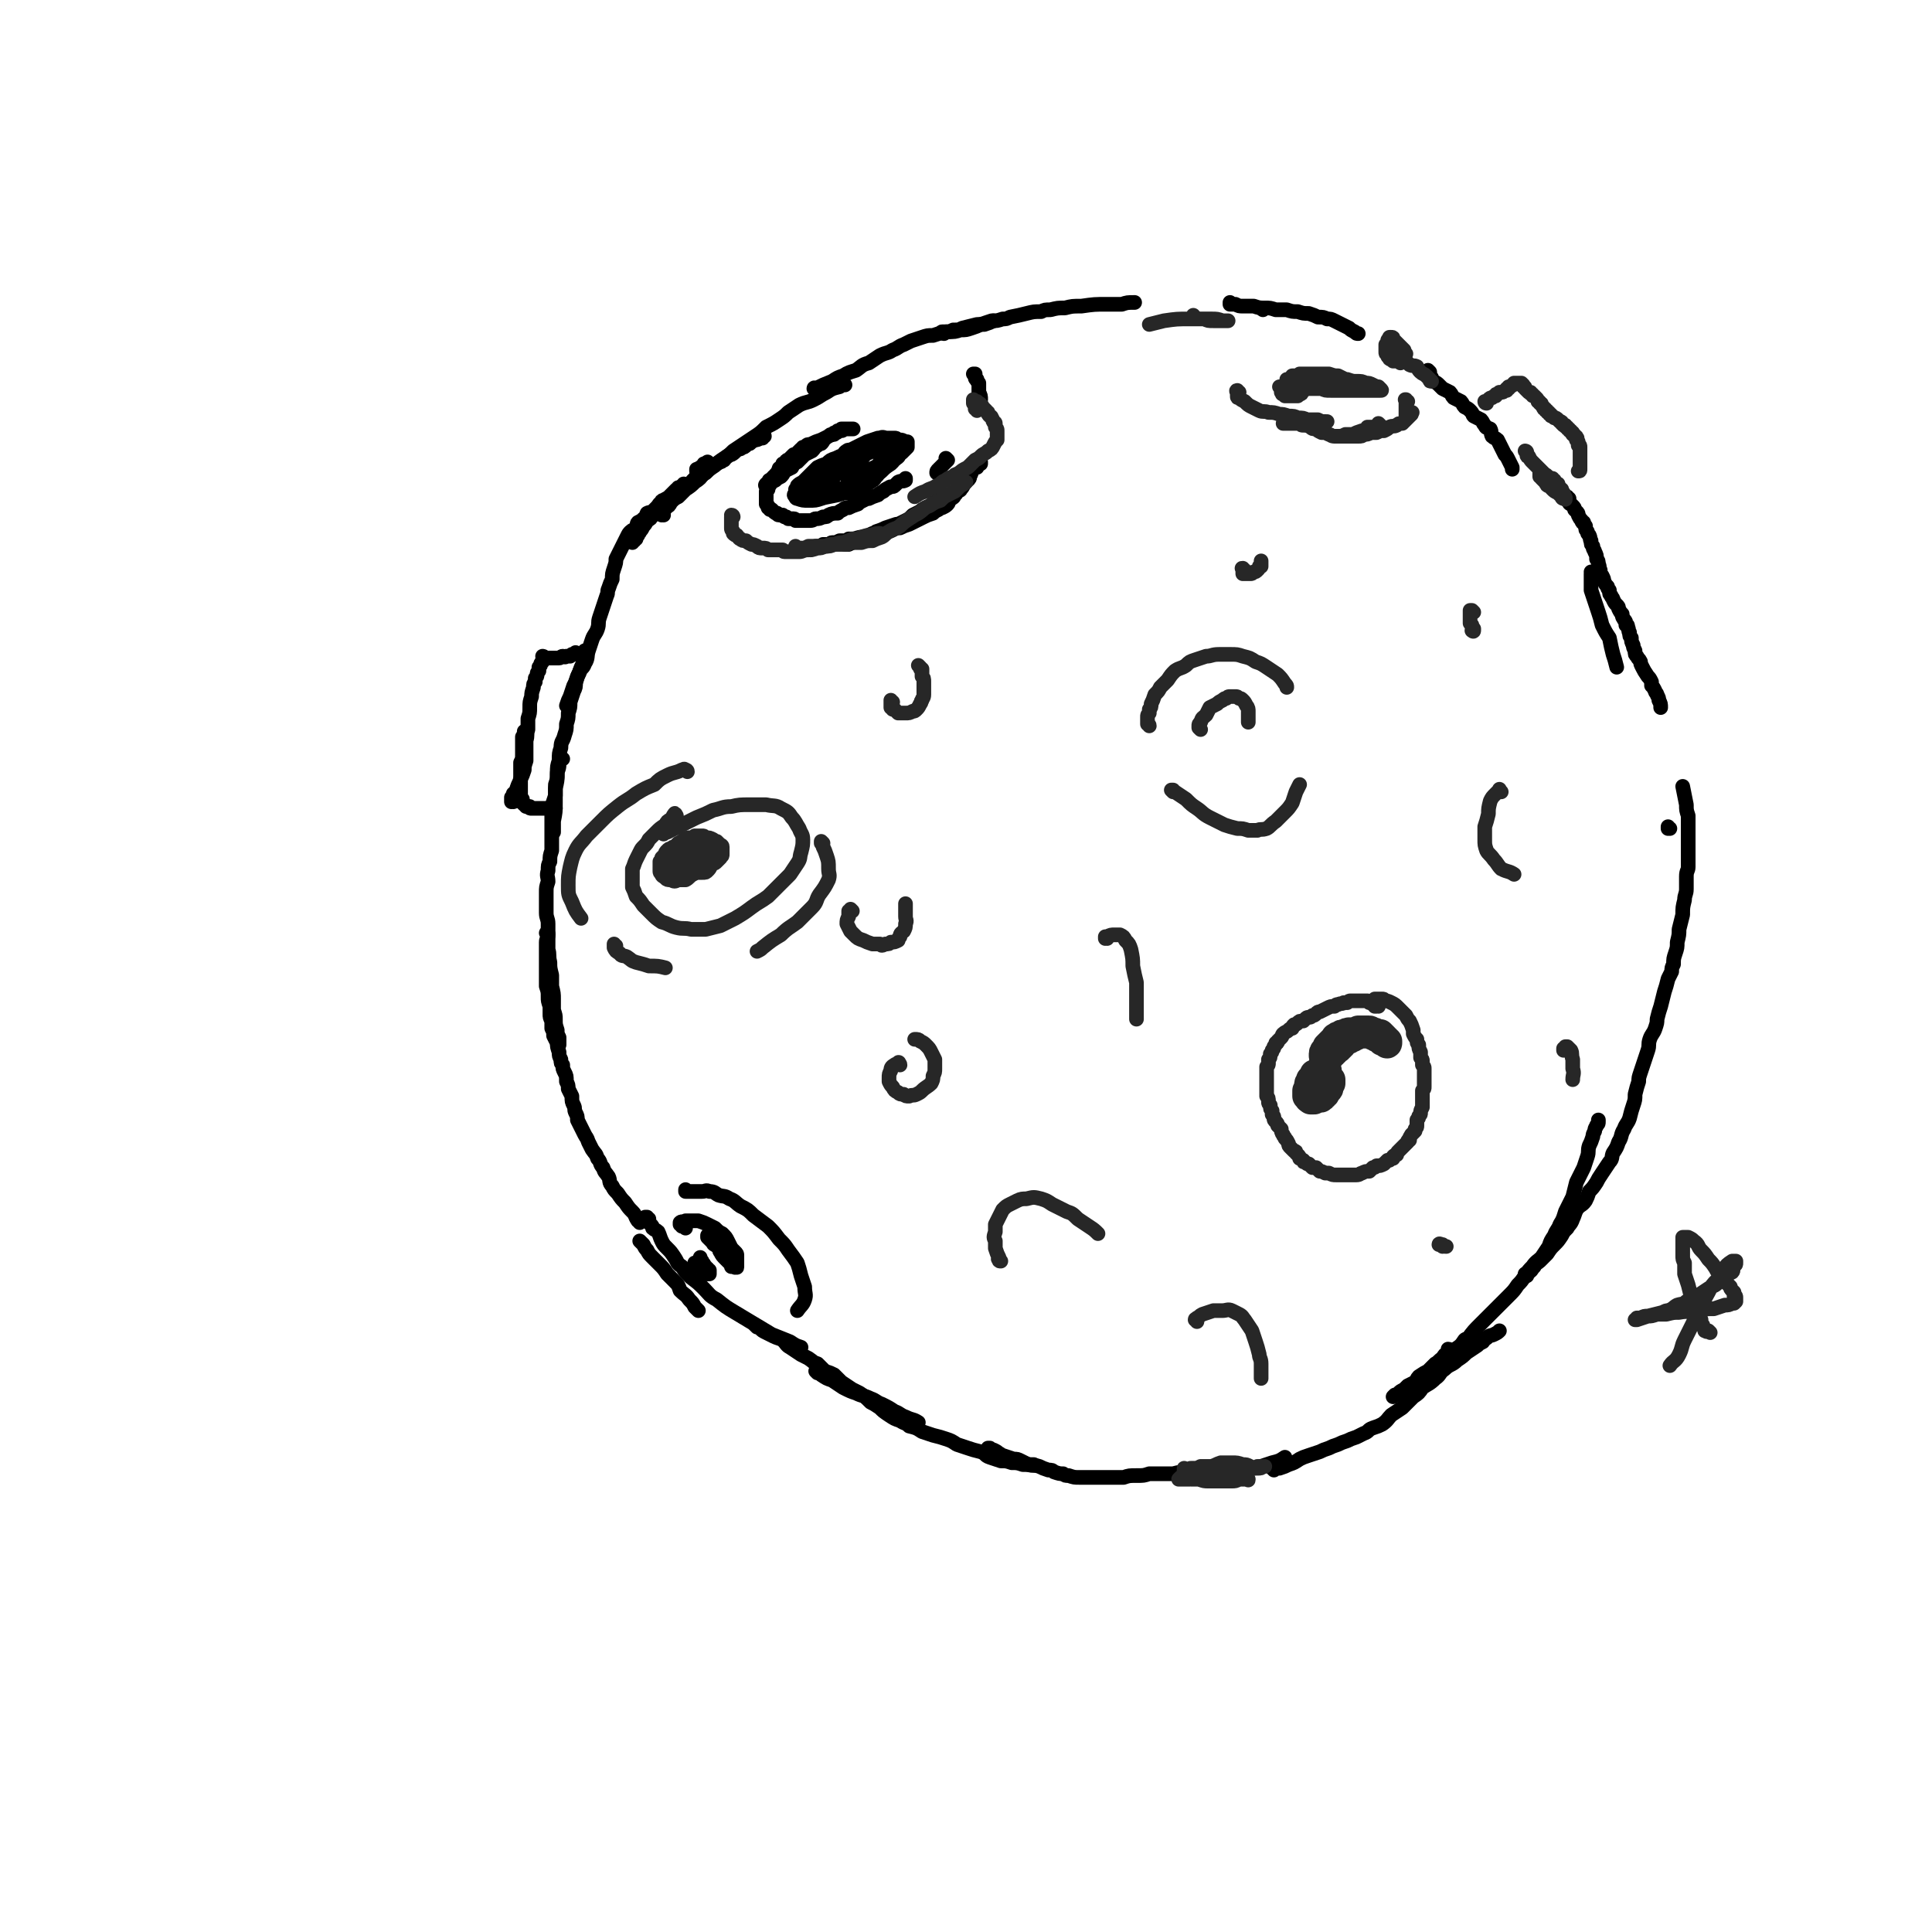 <svg viewBox='0 0 1054 1054' version='1.1' xmlns='http://www.w3.org/2000/svg' xmlns:xlink='http://www.w3.org/1999/xlink'><g fill='none' stroke='rgb(0,0,0)' stroke-width='8' stroke-linecap='round' stroke-linejoin='round'><path d='M387,253c0,0 -1,-1 -1,-1 0,0 0,0 0,0 '/><path d='M385,254c0,0 -1,0 -1,-1 0,0 0,1 1,1 '/><path d='M383,256c0,0 -1,0 -1,-1 0,0 0,1 0,1 '/><path d='M381,257c0,0 -1,-1 -1,-1 0,0 0,0 1,0 0,0 -1,0 -1,0 0,0 0,0 0,0 0,0 0,0 0,1 0,0 0,0 0,0 0,0 0,0 1,0 0,0 0,0 1,-1 1,0 1,0 2,-1 2,-1 1,-1 3,-1 '/><path d='M417,238c0,0 0,-1 -1,-1 0,0 1,0 1,1 0,0 0,0 0,0 -1,1 -1,0 -1,1 -1,0 -1,0 -1,0 -2,1 -2,1 -3,1 -2,1 -2,1 -3,2 -1,0 -1,0 -2,1 -1,1 -1,1 -2,1 -1,1 -1,1 -2,1 -2,1 -2,2 -4,3 -1,0 -1,0 -2,1 -1,0 -1,1 -2,2 -1,0 -1,1 -2,1 -2,1 -2,1 -4,2 -2,2 -2,2 -4,4 -3,2 -3,1 -6,3 -2,2 -2,2 -3,4 -3,1 -3,1 -5,3 -3,2 -3,2 -6,5 -2,1 -2,2 -4,3 -1,1 -1,1 -2,2 -2,1 -1,2 -3,3 -1,2 -1,2 -3,3 -1,2 -1,2 -2,3 -1,2 -1,2 -2,3 0,1 -1,1 -1,2 -1,1 -1,1 -1,2 -1,0 -1,0 -1,1 -1,0 -1,0 -1,1 '/><path d='M374,265c0,0 -1,-1 -1,-1 0,0 0,0 0,1 0,0 -1,0 -1,0 -1,1 -1,1 -2,1 0,1 0,1 -1,1 -1,1 -1,1 -2,2 -1,1 -1,1 -2,2 -1,1 -2,1 -3,2 -1,0 -1,0 -1,1 -2,1 -1,1 -3,3 -1,1 -1,1 -2,2 -1,1 -1,0 -3,1 -1,2 0,2 -2,3 -1,1 -1,1 -3,2 -1,1 0,2 -1,3 -1,1 -2,1 -3,2 -1,1 -1,1 -2,3 -1,2 -1,2 -2,4 -1,2 -1,2 -2,4 -1,2 -1,2 -2,4 0,2 0,2 -1,5 -1,3 -1,3 -1,6 -1,2 -1,2 -2,5 -1,2 0,2 -1,4 -1,3 -1,3 -2,6 -1,3 -1,3 -2,6 -1,3 0,3 -1,6 -1,3 -2,3 -3,6 -1,3 -1,3 -2,6 -1,3 0,4 -2,7 -1,3 -2,2 -3,5 -2,4 -1,4 -3,7 -1,3 -1,3 -2,6 -1,2 -1,2 -2,5 '/><path d='M320,356c-1,0 -1,-1 -1,-1 -1,1 0,2 0,3 0,2 0,2 -1,4 -1,2 -1,2 -2,5 -1,2 -1,2 -2,5 0,3 0,3 -1,5 -1,3 -1,3 -2,6 0,3 0,3 -1,6 0,3 0,3 -1,6 0,3 0,3 -1,6 -1,4 -2,3 -2,7 -1,3 -1,3 -1,7 -1,3 -1,3 -1,7 0,4 0,4 -1,8 0,4 0,4 0,8 0,5 0,5 -1,10 0,3 0,3 0,6 '/><path d='M307,414c-1,0 -1,-1 -1,-1 -1,1 -1,2 -1,4 0,3 -1,3 -1,5 0,3 0,3 -1,6 0,3 0,3 0,6 -1,3 -1,3 -2,6 0,3 0,3 0,7 0,3 0,3 0,6 0,2 0,2 0,5 0,3 0,3 0,6 -1,3 -1,3 -1,6 -1,2 -1,2 -1,5 -1,3 0,3 0,6 -1,3 -1,3 -1,6 0,3 0,3 0,5 0,3 0,3 0,6 0,3 1,3 1,6 0,4 0,4 0,7 0,3 0,3 0,7 1,3 0,3 1,7 0,3 0,3 1,7 0,3 0,3 0,6 1,4 1,4 1,7 0,3 0,3 0,6 1,3 1,3 1,5 0,3 0,3 1,6 0,2 0,2 1,4 0,2 0,2 0,4 '/><path d='M299,510c0,-1 0,-2 -1,-1 0,0 1,1 1,1 0,2 -1,2 -1,4 0,2 0,2 0,5 0,2 0,2 0,4 0,3 0,3 0,5 0,3 0,3 0,5 0,3 0,3 0,5 1,3 1,3 1,6 0,2 0,2 1,5 0,2 0,2 0,4 0,2 0,2 1,4 0,2 0,2 0,4 1,2 1,2 1,4 1,2 1,2 2,4 0,2 0,2 1,5 0,2 0,2 1,4 0,2 0,2 1,3 0,2 0,2 1,4 1,2 1,2 1,5 1,2 1,2 1,4 1,2 1,2 2,4 0,3 0,3 1,5 1,2 0,2 1,4 1,2 1,2 1,4 1,2 1,2 2,4 1,2 1,2 2,4 1,2 1,1 2,4 1,2 1,2 2,4 2,3 2,2 3,5 2,2 1,3 3,5 1,3 1,2 3,5 1,2 0,3 2,5 1,2 1,2 3,4 2,3 2,3 4,5 2,3 2,3 4,5 2,2 1,2 3,5 1,0 1,0 1,1 '/><path d='M362,281c-1,0 -1,0 -1,-1 -1,0 0,1 0,1 0,0 0,0 0,0 0,-1 0,-1 0,-1 1,0 1,0 1,-1 1,-1 0,-1 1,-2 2,-1 2,-1 3,-3 2,-2 2,-2 4,-3 2,-2 2,-2 4,-4 3,-2 3,-2 5,-4 3,-2 3,-2 5,-5 3,-2 3,-2 6,-4 2,-2 2,-2 5,-4 3,-2 3,-2 5,-4 3,-2 3,-2 6,-4 3,-2 3,-2 6,-4 3,-2 3,-2 6,-5 4,-2 4,-2 7,-4 3,-2 3,-2 5,-4 3,-2 3,-2 6,-4 4,-2 4,-1 8,-3 4,-2 3,-2 7,-4 3,-2 3,-2 7,-3 1,-1 2,-1 3,-1 '/><path d='M445,213c0,-1 0,-1 -1,-1 0,-1 1,0 1,0 4,-2 4,-2 9,-4 3,-2 3,-2 6,-3 3,-2 4,-2 7,-3 3,-2 3,-3 7,-4 3,-2 3,-2 6,-4 4,-2 4,-1 7,-3 3,-1 3,-2 6,-3 2,-1 2,-1 4,-2 3,-1 3,-1 6,-2 3,-1 3,-1 6,-1 3,-1 3,-1 7,-2 2,0 2,0 4,-1 3,0 3,0 5,-1 4,-1 4,-1 8,-2 2,0 2,0 4,0 3,-1 3,-1 5,-2 '/><path d='M515,182c0,0 -2,-1 -1,-1 1,0 2,0 3,0 4,0 4,0 7,-1 3,0 3,0 6,-1 3,-1 3,-1 5,-2 3,-1 3,-1 6,-2 3,0 3,0 6,-1 2,0 2,0 4,-1 5,-1 5,-1 9,-2 4,-1 4,-1 8,-1 2,-1 2,-1 5,-1 4,-1 4,-1 8,-1 4,-1 4,-1 9,-1 7,-1 7,-1 14,-1 4,0 4,0 8,0 3,-1 3,-1 7,-1 '/><path d='M689,169c0,0 0,0 -1,-1 0,0 1,1 1,1 '/><path d='M672,166c0,0 -1,0 -1,-1 0,0 0,1 0,1 0,0 0,0 0,0 1,0 1,0 1,0 1,0 1,0 2,0 2,1 2,1 4,1 3,0 3,0 6,0 3,1 3,1 6,1 3,0 3,0 6,1 3,0 3,0 6,0 3,1 3,1 6,1 3,1 3,1 6,1 3,1 3,1 5,2 3,0 3,0 5,1 2,0 2,0 4,1 2,1 2,1 4,2 2,1 2,1 4,2 1,1 1,1 3,2 1,1 1,1 2,1 '/><path d='M780,203c0,0 -1,0 -1,-1 0,0 1,1 1,1 0,0 0,0 0,1 0,0 0,0 0,0 0,0 -1,0 0,1 0,0 0,0 1,1 0,1 0,1 1,2 2,1 2,1 3,2 1,1 1,1 2,2 2,1 2,1 4,2 1,1 1,2 2,3 2,1 2,1 4,2 1,1 1,2 2,3 2,1 2,1 3,2 2,2 1,2 2,3 2,1 2,1 4,2 1,1 1,2 2,3 1,2 1,1 3,2 1,2 0,2 1,4 1,1 2,1 3,2 1,2 1,2 2,4 1,2 1,2 2,4 1,1 1,1 2,3 1,2 1,2 2,4 0,1 0,1 0,1 '/><path d='M869,313c0,0 0,-1 -1,-1 0,0 1,0 1,0 0,1 0,1 -1,1 0,2 0,2 0,4 0,2 0,2 0,5 1,3 1,3 2,6 1,3 1,3 2,6 1,3 1,3 2,7 2,4 2,4 4,7 1,5 1,5 2,9 1,3 1,3 2,7 '/><path d='M350,678c0,0 -1,-1 -1,-1 0,0 1,1 2,2 1,2 1,2 2,3 1,2 1,2 3,4 2,2 2,2 4,4 2,2 2,2 4,5 2,2 2,2 4,4 2,2 2,2 3,5 3,3 3,2 5,5 2,2 2,2 3,4 1,1 1,1 2,2 '/><path d='M354,665c-1,0 -1,-1 -1,-1 0,0 0,0 0,0 0,0 0,0 0,0 0,0 0,0 0,0 0,1 0,0 -1,0 0,0 1,0 1,0 0,0 0,0 0,0 0,0 0,0 0,1 0,0 0,0 0,0 0,0 0,0 0,0 0,1 0,1 1,1 0,1 0,1 0,1 1,1 1,1 1,1 1,1 1,1 1,2 1,1 2,1 3,2 1,2 1,3 2,5 1,2 1,2 3,4 2,2 2,2 4,5 2,3 1,3 4,5 2,3 2,3 5,6 4,3 4,3 7,6 3,3 3,4 7,6 5,4 5,4 10,7 5,3 5,3 10,6 5,3 5,3 10,6 5,2 5,2 10,4 3,2 3,2 6,3 '/><path d='M446,749c0,0 -1,-1 -1,-1 1,1 2,1 3,2 3,2 3,2 6,3 3,2 3,2 6,4 4,2 4,2 7,3 4,2 4,1 8,3 3,1 3,2 6,3 4,2 4,2 7,4 3,1 3,2 6,3 4,2 4,1 7,3 '/><path d='M413,724c0,0 -1,-1 -1,-1 0,0 1,1 1,1 0,0 0,0 0,0 0,0 0,0 0,0 1,0 1,0 2,1 1,1 1,1 3,2 2,1 2,1 4,2 2,1 3,1 5,2 2,2 2,3 4,4 3,2 3,2 6,4 2,1 2,1 4,2 3,2 2,2 5,3 2,2 2,2 4,4 3,1 3,1 5,2 2,2 2,2 4,4 3,2 3,2 6,4 2,1 2,1 4,2 3,2 3,2 6,5 2,1 2,1 5,3 2,2 2,2 5,4 3,2 3,2 6,3 3,2 3,1 5,3 4,1 4,1 7,3 3,1 3,1 6,2 4,1 4,1 7,2 3,1 3,1 6,3 3,1 3,1 6,2 3,1 3,1 7,2 3,1 2,2 5,3 3,1 3,1 6,2 3,0 3,0 6,1 3,0 3,0 6,1 3,0 3,0 6,0 '/><path d='M540,791c0,0 -1,-1 -1,-1 0,0 0,0 1,0 1,1 1,1 2,1 2,1 2,1 3,2 1,0 1,1 2,1 3,1 3,1 6,2 2,0 2,0 4,1 2,1 2,1 4,2 3,1 3,0 6,1 2,1 2,1 5,2 2,0 2,0 3,1 3,1 3,1 5,1 1,1 1,1 3,1 3,1 3,1 6,1 3,0 3,0 6,0 3,0 3,0 6,0 3,0 3,0 6,0 3,0 3,0 6,0 3,-1 3,-1 7,-1 4,0 4,0 7,-1 4,0 4,0 7,0 3,0 3,0 6,0 4,-1 4,-1 7,-1 3,0 3,0 6,0 3,0 3,0 6,0 3,0 3,0 7,0 2,0 2,0 5,0 3,0 3,0 6,-1 2,0 2,0 5,-1 3,0 3,0 6,-1 3,-1 3,-1 6,-2 4,-1 4,-1 7,-3 '/><path d='M695,802c0,0 -1,-1 -1,-1 0,0 0,0 1,0 1,0 1,0 3,0 3,-1 3,-1 5,-2 3,-1 3,-1 6,-3 2,-1 2,-1 5,-2 3,-1 3,-1 6,-2 2,-1 2,-1 5,-2 2,-1 2,-1 5,-2 2,-1 2,-1 5,-2 2,-1 2,-1 5,-2 2,-1 2,-1 4,-2 3,-1 2,-2 5,-3 3,-1 3,-1 5,-2 3,-2 3,-3 5,-5 3,-2 3,-2 6,-4 3,-3 3,-3 6,-6 3,-2 3,-2 5,-5 3,-2 4,-2 7,-5 3,-2 2,-3 5,-5 3,-3 4,-2 7,-5 3,-2 3,-2 5,-4 3,-2 3,-2 6,-4 1,-1 1,-1 3,-2 1,-1 0,-2 2,-2 2,-2 2,-1 4,-2 2,-1 2,-1 3,-2 '/><path d='M791,737c0,0 0,-1 -1,-1 0,0 0,1 0,2 -2,1 -2,1 -3,3 -2,1 -2,2 -4,3 -2,2 -2,2 -4,4 -2,1 -2,1 -5,3 -1,1 -1,2 -2,3 -2,1 -2,1 -4,2 -1,1 -1,1 -2,2 -2,1 -2,1 -3,2 -1,1 -1,1 -2,1 -1,1 -1,1 -1,1 '/><path d='M774,756c0,-1 -2,-1 -1,-1 0,-1 1,0 2,-1 2,-2 2,-2 5,-5 2,-2 2,-2 4,-4 3,-2 3,-2 5,-4 3,-3 3,-2 5,-5 3,-2 3,-2 5,-5 1,-1 1,0 2,-1 3,-4 3,-4 7,-8 1,-1 1,-1 2,-2 2,-2 2,-2 3,-3 3,-3 3,-3 5,-5 3,-3 3,-3 5,-5 3,-3 3,-3 5,-6 2,-2 2,-2 4,-5 2,-3 2,-3 4,-5 2,-3 3,-3 5,-5 2,-3 2,-3 4,-6 1,-3 1,-3 3,-6 1,-3 2,-3 3,-6 2,-3 2,-4 3,-7 2,-4 2,-4 4,-8 1,-4 1,-4 2,-8 2,-4 2,-4 4,-8 1,-3 1,-3 2,-6 1,-3 0,-3 1,-6 1,-2 1,-2 2,-5 0,-1 0,-1 1,-3 0,-2 1,-2 1,-3 1,-1 1,-1 1,-2 0,-1 0,-1 0,-1 '/><path d='M833,696c0,0 -1,-1 -1,-1 0,0 0,0 0,1 0,0 0,-1 0,-1 1,0 2,0 2,-1 2,-1 1,-1 3,-3 1,-2 2,-2 3,-3 2,-2 2,-2 4,-4 2,-3 2,-3 4,-5 2,-2 2,-2 4,-5 1,-2 1,-2 3,-4 1,-2 2,-2 3,-5 1,-2 1,-3 2,-5 2,-3 3,-2 5,-5 1,-2 1,-2 2,-5 2,-2 2,-2 4,-5 1,-2 1,-2 3,-5 2,-3 2,-3 4,-6 2,-2 1,-3 2,-5 2,-3 2,-3 3,-6 2,-3 1,-4 3,-7 1,-3 2,-3 3,-6 1,-4 1,-4 2,-7 1,-3 1,-3 1,-6 1,-4 1,-4 2,-7 0,-2 0,-2 1,-5 1,-3 1,-3 2,-6 1,-3 1,-3 2,-6 1,-3 0,-3 1,-6 1,-3 2,-3 3,-6 1,-3 1,-3 1,-5 1,-4 1,-4 2,-7 1,-4 1,-4 2,-8 1,-3 1,-3 2,-7 1,-2 1,-2 2,-4 0,-2 0,-2 1,-4 0,-3 0,-3 1,-6 1,-3 1,-3 1,-6 1,-4 1,-4 1,-7 1,-4 1,-4 2,-8 0,-4 0,-4 1,-8 0,-3 1,-3 1,-6 0,-4 0,-4 0,-7 0,-3 1,-3 1,-5 0,-3 0,-3 0,-5 0,-2 0,-2 0,-5 0,-2 0,-2 0,-4 0,-2 0,-2 0,-4 0,-3 0,-3 0,-5 0,-3 0,-3 0,-5 -1,-3 -1,-3 -1,-6 -1,-5 -1,-5 -2,-10 '/><path d='M856,272c-1,0 -1,-1 -1,-1 -1,0 0,0 0,1 0,0 0,0 0,0 0,0 0,0 0,1 0,0 0,0 0,0 1,1 1,1 1,1 0,1 1,1 1,1 1,1 1,1 1,1 1,1 1,1 1,2 1,1 1,1 1,1 1,1 1,1 1,2 1,2 1,2 2,3 0,1 0,1 1,1 0,1 0,1 1,2 0,2 0,2 1,3 0,1 0,1 1,2 1,2 0,2 1,3 0,2 0,2 1,3 0,2 1,2 1,3 1,2 1,2 1,4 1,1 1,1 1,3 1,1 0,1 1,3 0,2 0,2 1,3 1,2 1,2 1,3 1,2 1,2 2,3 0,1 0,1 1,2 0,2 0,2 1,3 0,1 1,1 1,2 1,2 1,2 2,3 1,1 1,1 1,2 1,2 1,2 2,3 0,2 0,1 1,3 1,1 1,1 1,3 1,0 1,0 1,1 1,2 0,2 1,3 0,2 0,2 1,3 0,2 0,2 1,4 0,1 0,1 1,3 0,2 0,2 1,3 1,2 1,1 2,3 0,1 0,1 1,3 1,2 1,2 3,5 1,1 1,1 2,3 0,1 0,1 0,2 1,1 1,1 2,3 0,1 1,1 1,2 1,2 1,2 1,3 1,2 1,2 1,4 '/><path d='M911,452c0,0 -1,0 -1,-1 0,0 0,1 0,1 0,0 0,0 0,0 '/><path d='M456,270c0,0 -1,-1 -1,-1 0,0 0,0 1,0 0,1 0,0 1,0 1,0 1,1 3,0 1,0 1,0 3,0 2,-1 2,0 4,-1 2,-2 2,-2 5,-3 2,-2 2,-1 4,-3 1,0 1,-1 2,-2 1,-1 1,-1 2,-3 1,-1 1,-1 2,-2 0,0 0,0 1,-1 0,0 0,0 0,-1 1,0 1,0 1,-1 0,-1 0,-1 0,-1 0,-1 0,-1 0,-2 0,0 0,0 0,-1 0,0 0,0 -1,-1 0,0 0,0 -1,-1 -1,0 -1,0 -3,0 -2,-1 -2,-1 -5,-1 -2,0 -2,0 -5,0 -1,0 -1,0 -3,1 -2,1 -2,1 -5,2 -3,1 -3,1 -5,2 -3,1 -3,1 -5,3 -3,1 -3,1 -5,2 -2,2 -2,2 -4,4 -2,2 -2,2 -4,4 -2,1 -2,1 -3,2 0,1 0,1 -1,2 0,0 0,0 0,1 0,1 0,1 0,1 -1,1 -1,1 0,2 0,0 0,1 1,1 3,1 3,1 6,1 4,0 4,0 7,-1 3,-1 3,-1 7,-2 3,-2 3,-2 6,-3 3,-2 3,-2 6,-4 4,-2 4,-2 8,-4 2,-1 2,-1 5,-3 1,-2 1,-2 3,-3 2,-2 2,-2 4,-3 0,-1 1,-1 1,-2 1,-1 1,-1 2,-2 0,0 0,0 0,-1 0,0 0,0 0,0 0,-1 0,-1 0,-1 0,0 0,0 0,0 -2,-1 -2,-1 -3,-2 -1,0 -1,0 -3,0 -2,0 -2,0 -4,0 -3,0 -3,0 -6,1 -2,0 -2,1 -5,2 -2,1 -2,1 -4,2 -3,2 -3,2 -7,4 -3,1 -3,1 -6,3 -2,1 -2,1 -5,3 -2,2 -2,3 -5,5 -2,1 -2,1 -4,3 0,1 0,1 -1,2 0,1 -1,0 -1,1 0,0 0,0 -1,1 0,0 0,0 0,1 0,1 0,1 0,1 2,1 2,1 4,1 4,0 4,0 8,0 4,-2 4,-2 8,-4 4,-1 4,-1 7,-3 4,-2 4,-3 8,-5 4,-2 4,-2 8,-4 2,-2 2,-2 5,-4 3,-2 2,-2 5,-4 2,-1 2,-1 3,-3 1,0 1,0 2,-1 0,0 0,0 0,-1 0,0 1,0 1,0 0,0 0,0 0,-1 0,0 0,0 -1,0 0,-1 0,-1 -1,-1 -2,0 -2,0 -4,0 -3,0 -3,0 -6,1 -2,1 -2,1 -5,3 -3,1 -3,0 -6,2 -3,2 -2,2 -6,4 -3,2 -3,2 -7,4 -3,2 -3,2 -6,4 -2,2 -2,2 -4,4 -1,1 -1,1 -2,2 -1,1 -1,1 -2,2 -1,1 -1,1 -1,1 0,1 0,1 0,1 -1,0 -1,1 -1,1 1,1 1,1 2,2 1,0 1,0 3,0 5,-1 5,-1 10,-2 3,-1 3,-1 7,-3 3,-1 3,-1 6,-3 3,-2 3,-2 6,-4 3,-2 3,-2 5,-4 2,-2 2,-2 5,-3 1,-2 1,-2 3,-3 0,-1 0,-1 0,-1 1,-1 1,-1 1,-1 0,-1 0,-1 0,-1 0,-1 0,-1 0,-1 0,0 0,0 0,-1 -1,0 -1,0 -2,0 -2,-1 -2,-1 -4,-1 -3,1 -3,0 -6,1 -2,1 -2,1 -4,2 -3,1 -2,2 -4,3 -3,2 -3,1 -6,3 -3,1 -2,2 -5,4 -1,1 -1,0 -3,2 -1,1 -1,1 -2,3 0,0 -1,0 -1,0 0,1 0,1 0,1 -1,1 -1,1 -1,2 0,0 0,0 0,0 0,1 0,1 0,1 1,1 2,1 3,1 2,0 3,1 5,0 3,0 3,-1 5,-2 4,-1 4,0 8,-2 3,-1 2,-2 5,-4 2,-1 2,-1 4,-3 1,-1 1,-1 2,-2 2,-1 2,-1 3,-2 0,-1 0,-1 0,-1 1,-1 1,-1 1,-1 0,-1 0,-1 0,-1 0,-1 0,-1 0,-2 1,0 1,0 0,-1 0,0 0,0 0,-1 -1,-1 -1,-1 -2,-1 -2,-1 -2,-1 -5,-1 -3,0 -3,0 -6,1 -3,0 -3,1 -5,1 -3,2 -3,1 -6,3 -2,1 -2,1 -4,2 -2,2 -2,1 -4,2 -2,2 -2,2 -3,4 -2,1 -2,1 -3,2 -1,1 -1,1 -1,3 -1,0 -1,0 -1,1 0,1 0,1 0,1 0,1 0,1 0,2 0,0 0,0 0,1 1,1 1,1 2,1 3,1 3,1 6,1 3,0 4,0 7,-1 3,0 3,0 5,-2 4,-2 3,-2 7,-4 3,-2 3,-2 6,-4 2,-2 2,-2 5,-4 1,-2 1,-1 3,-3 2,-1 1,-2 3,-3 1,-1 1,-1 2,-2 0,0 0,0 0,0 1,-1 1,-1 1,-1 0,-1 0,-1 0,-1 0,-1 0,-1 0,-1 0,0 0,0 0,-1 -2,0 -2,-1 -4,-1 -1,0 -1,0 -3,0 -3,0 -3,1 -7,2 -3,1 -3,0 -6,2 -4,1 -4,1 -7,3 -3,1 -3,1 -6,2 -3,1 -3,2 -5,3 -3,2 -3,2 -5,4 -1,1 -2,1 -3,2 -1,1 0,1 -1,3 -1,0 -1,0 -1,1 -1,0 -1,0 -1,1 0,0 0,0 0,1 0,1 0,1 0,2 0,0 1,0 1,0 2,1 2,1 4,1 4,1 4,1 8,0 3,0 3,0 5,-1 3,-1 3,-2 5,-3 3,-2 4,-1 6,-3 2,-2 2,-2 4,-4 2,-1 2,-1 4,-3 2,-1 2,-1 3,-2 2,-1 1,-1 2,-2 1,-1 1,-1 2,-2 0,0 0,0 1,-1 0,0 0,0 0,-1 0,0 0,0 0,-1 0,0 0,0 0,-1 0,-1 0,-1 -1,-1 0,-1 0,-1 -1,-1 -1,-1 -1,-1 -2,-1 -1,-1 -1,-1 -3,-1 -2,0 -2,0 -5,0 -3,1 -3,1 -6,2 -2,1 -2,1 -4,2 -2,1 -2,1 -4,2 -2,1 -2,0 -3,1 -2,1 -1,2 -3,3 0,0 -1,0 -2,1 0,0 0,0 -1,1 0,0 0,1 0,1 0,1 0,1 0,2 -1,0 -1,0 -1,1 0,1 0,1 1,1 1,2 1,2 3,2 2,1 2,1 4,1 3,-1 3,0 5,-1 4,-1 4,-1 7,-2 2,-1 2,-1 4,-2 1,-2 1,-2 2,-3 2,-2 2,-1 4,-3 1,-1 1,-1 2,-2 1,0 1,0 1,-1 1,0 1,0 1,-1 0,0 0,0 0,0 1,-1 1,-1 1,-1 0,-1 0,-1 0,-1 0,-1 0,-1 0,-1 0,-1 0,-1 -1,-1 0,-1 0,-1 -1,-1 -2,0 -2,0 -4,0 -2,0 -2,-1 -4,0 -2,0 -2,1 -4,1 -2,1 -2,2 -4,3 0,0 0,0 -1,0 -1,0 -1,1 -1,1 -1,0 -1,0 -1,1 -1,0 -1,0 -1,1 -1,0 -1,0 -1,0 0,0 0,0 0,0 '/><path d='M421,263c-1,-1 -1,-1 -1,-1 -1,0 0,0 0,1 0,0 0,0 -1,0 0,0 0,0 0,0 0,1 0,1 -1,1 0,0 0,0 0,0 0,1 0,1 0,1 0,0 0,0 0,0 0,0 -1,0 0,-1 0,0 1,1 2,0 1,-1 1,-1 3,-2 1,-1 1,-1 3,-2 1,-1 1,-1 2,-3 2,-1 2,-1 4,-2 1,-2 1,-2 3,-3 2,-2 2,-2 4,-4 2,-1 2,-1 4,-2 2,-2 1,-2 3,-3 1,-1 1,-1 2,-1 1,-1 1,-1 1,-2 2,-1 1,-1 3,-2 1,-1 1,0 2,-1 0,0 0,0 1,0 0,-1 0,-1 1,-1 0,0 0,0 0,0 1,0 1,0 1,-1 1,0 1,0 1,0 1,0 1,0 1,-1 1,0 1,0 1,0 1,0 1,0 1,0 1,0 1,0 1,0 0,0 0,0 1,0 0,0 0,0 1,0 0,0 0,0 0,0 0,0 0,0 1,0 0,0 0,0 0,0 0,0 0,0 0,0 0,0 0,0 0,0 0,0 0,0 0,0 0,0 1,0 0,0 0,0 0,0 0,0 0,0 0,0 -1,0 0,0 0,0 -1,0 -1,0 -1,0 -2,0 -1,0 -1,1 -2,1 -2,0 -2,0 -3,1 -1,0 -1,0 -2,1 -1,0 -1,0 -2,1 -2,1 -2,1 -4,2 -3,1 -3,1 -5,2 -2,1 -2,0 -3,1 -1,1 -1,1 -2,1 0,1 0,1 -1,1 -1,1 -1,1 -2,2 -1,1 -1,1 -2,1 -1,1 -1,1 -1,1 -1,1 -1,1 -2,2 -1,0 -1,0 -1,1 -1,1 -1,1 -2,1 0,1 0,1 -1,2 -1,1 -1,0 -1,1 -1,2 -1,2 -2,3 0,1 0,0 -1,1 0,1 0,1 -1,1 0,1 0,1 -1,2 0,0 0,0 0,1 0,1 0,1 -1,1 0,1 0,1 0,2 0,0 0,0 -1,1 0,1 0,1 0,1 0,1 0,1 0,2 0,0 0,0 0,1 0,0 0,0 0,1 0,0 0,0 0,1 0,0 0,0 0,1 0,0 0,0 1,1 0,0 0,0 0,1 1,0 1,0 1,1 1,0 0,0 1,0 1,1 1,1 1,1 1,1 1,1 2,1 0,0 0,1 1,1 1,0 1,0 2,0 0,1 0,0 1,1 0,0 0,0 1,0 0,0 0,0 1,1 1,0 1,0 1,0 1,0 1,0 2,0 1,0 1,1 1,1 2,0 2,0 3,0 1,0 1,0 2,0 2,0 2,0 3,0 2,0 2,-1 3,-1 2,0 2,0 4,-1 2,0 2,0 3,-1 2,-1 3,-1 5,-1 1,-1 1,-1 3,-2 1,-1 1,-1 3,-1 2,-1 2,-1 5,-2 1,-1 1,-1 3,-2 2,-1 2,-1 3,-1 2,-1 2,-1 5,-2 1,-1 1,-1 3,-2 1,-1 1,-1 3,-2 1,-1 2,0 3,-1 1,-1 1,-1 2,-2 2,-1 2,0 4,-1 0,-1 0,-1 0,-1 '/><path d='M517,251c0,0 0,0 -1,-1 0,0 1,1 1,1 -1,1 -1,1 -2,2 -1,1 -1,1 -1,1 -1,1 -1,1 -2,2 -1,1 -1,1 -1,2 '/><path d='M532,205c0,0 -1,-1 -1,-1 0,0 0,0 1,0 0,1 0,0 0,0 0,1 0,1 0,1 0,0 0,0 0,0 0,0 0,0 0,1 0,0 0,0 0,0 0,1 1,1 1,1 0,1 0,1 1,2 0,1 0,1 0,2 0,1 0,1 0,2 0,1 0,1 0,1 1,2 1,2 1,4 '/><path d='M442,300c0,-1 -1,-1 -1,-1 0,-1 0,0 0,0 0,0 0,0 0,0 1,0 1,0 1,0 1,0 1,0 1,0 1,0 1,0 1,0 1,0 1,0 1,-1 1,0 1,0 2,0 1,0 1,0 2,-1 2,0 2,0 3,0 1,0 1,-1 2,-1 2,0 2,0 4,-1 2,0 2,0 3,0 1,0 1,0 2,-1 2,0 2,0 3,0 3,-1 3,-1 5,-1 3,-1 3,-1 5,-2 1,0 1,0 2,-1 3,-1 3,-1 5,-2 3,-1 3,-1 6,-2 1,0 1,0 3,-1 2,-1 2,-1 4,-2 1,-1 1,-1 2,-2 2,-1 2,-1 4,-2 1,-1 1,-1 3,-2 3,-1 3,-2 5,-3 2,-1 2,-1 4,-2 1,0 1,0 2,-1 2,-1 2,-1 4,-2 1,-1 1,-1 2,-2 1,-1 1,-1 1,-1 1,-1 1,-1 2,-1 0,-1 0,-1 1,-2 1,0 1,-1 1,-1 1,-1 1,-1 2,-2 '/><path d='M535,253c0,0 -1,-1 -1,-1 0,0 0,0 1,0 0,0 0,1 0,1 0,0 -1,0 -1,0 0,0 0,0 -1,1 0,0 0,0 0,1 -1,0 -1,0 -2,1 0,0 0,0 -1,1 0,1 0,1 -1,3 0,1 0,1 -1,2 -1,1 -1,0 -1,1 -2,2 -1,2 -3,4 0,1 -1,0 -2,1 0,1 0,1 -1,2 -1,2 -1,1 -3,3 -1,0 0,1 -1,2 -1,1 -1,1 -3,2 -1,0 -1,0 -2,1 -2,1 -2,1 -3,2 -3,1 -3,1 -5,2 -2,1 -2,1 -4,2 -2,1 -2,1 -4,2 -3,1 -3,1 -5,2 -3,0 -3,1 -6,2 -3,1 -3,1 -7,2 -3,1 -3,1 -7,2 -4,1 -4,1 -8,3 -1,0 -1,0 -2,0 '/><path d='M315,357c0,0 -1,-1 -1,-1 0,0 0,0 0,0 -1,1 -1,1 -1,1 0,0 0,0 -1,0 0,0 0,0 -1,1 0,0 0,0 -1,0 -1,0 -1,0 -1,0 -1,1 -1,0 -2,0 -1,0 -1,1 -2,1 -1,0 -1,0 -2,0 -1,0 -1,0 -1,0 -1,0 -1,0 -2,0 0,0 0,0 0,0 -1,0 -1,0 -2,0 0,0 0,0 0,0 -1,0 -1,0 -1,0 0,0 0,0 0,0 0,0 0,0 0,0 0,0 -1,-1 -1,-1 0,0 1,0 1,1 0,0 0,0 0,0 0,0 0,0 0,0 0,0 -1,0 -1,-1 0,0 1,1 1,1 0,0 0,0 0,0 0,0 0,0 0,0 0,0 -1,0 -1,-1 0,0 0,1 1,1 0,0 0,0 0,0 0,0 0,0 0,0 0,1 0,1 -1,1 0,0 0,0 0,0 0,0 0,0 0,1 -1,0 0,0 -1,1 0,0 0,0 0,0 0,1 0,1 -1,2 0,0 0,0 0,1 0,0 0,0 0,1 -1,1 -1,1 -1,2 0,1 0,1 -1,2 0,1 0,1 0,2 -1,1 -1,1 -1,3 -1,3 -1,3 -1,5 -1,3 -1,3 -1,6 0,3 0,3 -1,6 0,3 0,3 0,6 -1,3 0,3 -1,6 0,3 0,3 0,5 0,3 0,3 0,6 -1,3 -1,3 -1,5 -1,3 -1,3 -2,5 -1,3 -1,2 -2,5 0,1 0,1 -1,2 0,1 0,1 -1,1 0,1 0,1 0,1 0,1 0,1 -1,1 0,1 0,1 0,1 0,0 0,0 0,1 0,0 0,0 0,0 0,0 0,0 0,0 0,0 0,0 0,0 0,1 0,0 0,0 0,0 0,0 1,0 0,1 0,0 1,0 0,0 0,0 0,-1 1,0 1,0 1,-1 0,0 0,0 0,-1 1,-1 1,-1 1,-3 0,0 0,0 0,-1 '/><path d='M287,400c0,0 0,-1 -1,-1 0,0 1,0 1,1 0,0 0,0 0,0 0,0 0,-1 -1,-1 0,0 1,0 1,1 0,0 0,0 0,0 0,0 -1,0 -1,0 0,0 0,0 0,0 0,0 0,0 0,1 -1,0 0,0 -1,1 0,2 0,2 0,4 0,2 0,2 0,5 0,3 0,3 -1,5 0,2 0,2 0,4 0,2 0,2 0,4 0,2 0,2 0,3 0,1 0,1 0,3 0,0 0,0 0,1 0,1 0,1 0,2 0,0 0,0 0,1 0,1 0,1 0,1 0,1 0,1 1,1 0,1 0,1 0,1 0,1 0,1 0,1 1,1 1,1 1,1 1,0 1,0 1,1 1,0 1,0 2,0 0,1 0,1 1,1 2,0 2,0 4,0 1,0 1,0 3,0 1,0 1,0 3,0 2,0 2,0 3,0 '/><path d='M375,650c-1,0 -1,0 -1,-1 0,0 0,1 0,1 0,0 0,0 0,0 0,0 0,0 1,0 2,0 2,0 4,0 2,0 2,0 4,0 2,0 2,-1 4,0 3,0 3,1 5,2 3,1 3,0 6,2 3,1 3,2 6,4 4,2 4,2 7,5 4,3 4,3 8,6 3,3 3,3 6,7 3,3 3,3 5,6 3,4 3,4 5,7 1,3 1,3 2,7 1,3 1,3 2,6 0,4 1,4 0,7 -1,3 -2,3 -4,6 '/><path d='M374,670c0,0 0,-1 -1,-1 0,0 1,0 1,0 0,0 -1,0 -1,0 0,0 0,0 0,0 0,0 0,0 -1,0 0,0 0,0 0,-1 0,0 0,0 -1,0 0,0 0,0 0,-1 0,0 0,0 0,0 0,0 0,0 0,0 1,-1 1,0 3,-1 2,0 2,0 4,0 2,0 2,0 3,0 3,1 3,1 5,2 2,1 2,1 4,2 2,2 2,2 4,3 2,2 2,2 3,4 1,2 1,2 2,4 1,1 1,1 2,2 1,1 1,1 1,2 0,1 0,1 0,1 0,1 0,1 0,2 0,0 0,0 0,1 0,1 0,1 0,1 0,0 0,0 0,1 0,0 0,0 0,0 0,1 0,0 -1,0 0,0 0,1 0,0 -1,0 -1,0 -2,0 0,-1 0,-1 -1,-2 -1,-1 -1,-1 -2,-2 -2,-2 -2,-2 -3,-4 -1,-1 0,-1 -1,-3 -1,0 -1,0 -2,-1 -1,0 -1,-1 -1,-1 -1,-1 -1,-1 -1,-1 0,0 0,0 -1,-1 0,0 0,0 0,0 0,0 0,0 -1,-1 0,0 0,0 0,0 0,0 0,0 0,-1 0,0 0,0 1,0 0,0 0,0 1,0 0,0 0,0 1,0 1,0 1,0 2,0 1,0 1,0 2,0 1,1 1,1 1,1 '/><path d='M380,690c0,0 -1,-1 -1,-1 0,0 0,0 1,1 0,0 0,0 0,0 -1,0 -1,0 -1,0 0,0 0,0 0,0 1,0 0,-1 0,-1 0,0 0,0 0,1 0,0 0,0 0,0 1,0 1,-1 1,0 0,0 0,0 1,0 0,1 0,1 1,1 1,0 1,0 1,1 1,0 1,0 1,1 1,0 1,0 1,1 0,0 0,0 1,0 0,0 0,0 0,1 0,0 0,0 1,0 0,0 0,0 0,0 0,0 0,0 0,0 0,-1 0,-1 0,-1 0,0 0,0 0,-1 -1,0 -1,0 -1,-1 -1,0 -1,0 -1,-1 0,0 -1,0 -1,-1 0,-1 0,0 -1,-1 0,0 0,0 0,-1 0,0 0,0 -1,-1 0,0 0,0 0,0 0,0 0,0 0,-1 0,0 0,0 0,0 0,0 0,0 0,0 0,1 0,0 0,0 '/></g>
<g fill='none' stroke='rgb(39,39,39)' stroke-width='8' stroke-linecap='round' stroke-linejoin='round'><path d='M487,383c-1,0 -1,-1 -1,-1 0,0 0,0 0,1 0,0 0,0 0,0 0,0 0,0 0,1 0,0 0,0 0,0 0,0 0,0 0,1 0,0 0,0 0,1 1,0 1,0 1,1 1,0 1,0 1,0 1,1 1,1 1,1 1,1 1,1 1,1 1,0 1,0 2,0 1,0 1,0 2,0 2,0 2,0 4,-1 1,0 1,0 2,-1 1,-1 1,-1 2,-3 1,-1 0,-1 1,-2 0,-1 1,-1 1,-3 0,-1 0,-1 0,-3 0,-2 0,-2 0,-4 0,-2 0,-2 -1,-3 0,-2 0,-2 0,-4 -1,0 -1,0 -1,-1 0,0 0,0 -1,-1 '/><path d='M627,396c0,-1 -1,-1 -1,-1 0,-1 0,0 0,0 0,0 0,0 0,0 0,0 0,0 0,0 0,0 0,0 0,0 0,-1 0,-1 0,-1 0,-1 0,-1 0,-3 0,-1 0,-1 1,-2 0,-1 0,-1 0,-2 1,-1 1,-1 1,-3 1,-2 1,-2 2,-5 2,-2 2,-2 3,-4 2,-2 2,-2 4,-4 2,-3 2,-3 4,-5 3,-2 3,-1 6,-3 2,-2 2,-2 5,-3 3,-1 3,-1 6,-2 3,0 3,-1 7,-1 3,0 3,0 6,0 4,0 4,0 7,1 4,1 4,1 7,3 3,1 3,1 6,3 3,2 3,2 6,4 2,2 2,2 4,5 1,1 1,1 1,2 '/><path d='M655,398c0,0 -1,-1 -1,-1 0,0 0,0 0,0 0,0 0,0 0,0 0,0 0,0 0,0 0,0 0,0 0,0 0,-1 0,-1 0,-1 0,-1 0,-1 1,-2 1,-3 1,-2 3,-4 1,-2 1,-2 2,-4 2,-1 2,-1 4,-2 1,-1 1,-1 3,-2 1,-1 1,-1 2,-1 1,-1 1,-1 2,-1 1,0 1,0 3,0 1,0 1,0 2,1 1,0 1,0 2,1 1,1 1,1 2,3 1,1 1,2 1,3 0,2 0,2 0,4 0,1 0,1 0,2 '/><path d='M640,432c0,0 -1,-1 -1,-1 0,0 1,0 1,0 0,0 0,0 0,0 0,1 0,1 0,1 1,0 1,0 1,0 3,2 3,2 6,4 3,3 3,3 6,5 3,2 3,3 7,5 4,2 4,2 8,4 3,1 3,1 7,2 3,0 3,0 6,1 2,0 2,0 5,0 2,-1 2,0 5,-1 2,-1 2,-2 5,-4 2,-2 2,-2 5,-5 2,-2 2,-2 4,-5 1,-3 1,-3 2,-6 1,-2 1,-2 2,-4 '/><path d='M546,688c-1,0 -1,0 -1,-1 -1,0 0,-1 0,-1 -1,-2 -1,-2 -2,-5 0,-2 0,-2 0,-4 -1,-2 -1,-2 0,-5 0,-2 0,-2 0,-4 1,-2 1,-2 2,-4 1,-2 1,-2 2,-4 2,-2 2,-2 4,-3 2,-1 2,-1 4,-2 2,-1 3,-1 5,-1 4,-1 4,-1 8,0 3,1 3,1 6,3 4,2 4,2 8,4 3,1 3,1 6,4 3,2 3,2 6,4 3,2 3,2 5,4 '/><path d='M752,549c-1,0 -1,-1 -1,-1 0,0 0,0 0,1 0,0 0,0 0,0 0,0 0,0 -1,0 0,-1 0,-1 0,-1 0,0 0,0 -1,0 0,-1 0,-1 -1,-1 0,0 0,0 -1,0 0,0 0,0 -1,-1 -1,0 -1,0 -1,0 -2,0 -2,0 -3,0 -1,0 -1,0 -1,0 -2,0 -2,0 -4,0 -1,0 -1,0 -2,1 -1,0 -1,0 -2,0 -1,1 -1,0 -3,1 -1,0 -1,0 -2,1 -2,0 -2,0 -4,1 -2,1 -2,1 -4,2 -1,0 -1,0 -2,1 -1,1 -1,1 -2,1 -1,1 -1,1 -2,1 -1,0 -1,0 -2,1 0,0 0,0 -1,1 -2,0 -2,0 -3,1 -1,1 -1,1 -2,1 -1,1 -1,1 -1,2 -1,0 -1,0 -2,1 -1,1 -2,1 -3,2 -1,1 0,1 -1,2 -1,1 -1,1 -2,2 0,1 0,1 -1,1 0,1 0,1 -1,2 0,1 0,1 -1,2 0,1 0,1 -1,2 0,2 0,2 -1,3 0,1 0,1 0,2 0,1 0,1 -1,2 0,2 0,2 0,4 0,1 0,1 0,2 0,2 0,2 0,3 0,2 0,2 0,3 0,1 0,1 0,2 0,1 0,1 0,2 1,1 1,1 1,3 0,1 0,1 1,2 0,2 0,2 1,3 0,1 0,1 0,2 1,1 1,1 1,2 0,1 0,1 1,2 1,1 1,1 1,2 1,1 1,1 2,2 0,1 0,2 1,3 0,1 1,1 1,2 1,1 1,1 2,3 0,1 0,1 1,2 1,1 1,1 2,2 1,0 1,0 1,1 1,1 1,1 1,1 1,1 1,1 1,2 1,0 1,1 2,1 0,1 0,1 1,1 1,1 1,1 2,1 1,1 1,1 2,2 1,0 1,0 2,0 1,1 1,1 2,2 1,0 1,0 3,1 1,0 1,0 2,0 2,1 2,1 4,1 1,0 1,0 2,0 1,0 1,0 2,0 2,0 2,0 4,0 2,0 2,0 3,0 2,0 2,-1 3,-1 2,-1 2,-1 4,-1 1,-1 1,-1 2,-2 1,0 1,0 2,-1 2,0 2,0 4,-1 1,-1 1,-1 2,-2 0,0 0,0 1,0 1,-1 1,-1 2,-1 0,-1 0,-1 0,-1 1,-1 1,-1 2,-1 0,-1 0,-1 1,-2 0,0 0,0 1,-1 1,-1 1,-1 2,-2 1,-1 1,-1 2,-2 0,-1 0,-1 1,-1 0,-2 0,-1 1,-3 1,-1 1,-1 2,-2 0,0 0,0 0,-1 1,-1 1,-1 1,-2 0,-1 0,-1 0,-3 1,-1 1,-1 1,-2 1,-1 1,-1 1,-2 0,-1 0,-1 1,-3 0,-1 0,-1 0,-2 0,-1 0,-1 0,-2 0,-1 0,-1 0,-2 0,-1 0,-1 0,-3 1,-1 1,-1 1,-2 0,-1 0,-1 0,-1 0,-2 0,-2 0,-3 0,0 0,0 0,-1 0,-2 0,-2 0,-3 0,-1 0,-1 0,-2 0,-1 0,-1 -1,-2 0,-1 0,-1 0,-2 0,-1 0,-1 -1,-2 0,-2 0,-2 0,-3 -1,-2 -1,-2 -1,-4 -1,-1 -1,-1 -1,-3 -1,-1 -1,-1 -2,-3 0,-1 0,-1 0,-2 -1,-3 -1,-3 -2,-5 -1,-1 -1,-1 -2,-3 -1,-1 -1,-1 -2,-2 -1,-1 -1,-1 -2,-2 -2,-2 -2,-2 -4,-3 -2,-1 -2,-1 -4,-1 0,-1 0,-1 -1,-1 0,0 0,0 -1,0 -1,0 -1,0 -1,0 -1,0 -1,0 -2,0 '/></g>
<g fill='none' stroke='rgb(39,39,39)' stroke-width='16' stroke-linecap='round' stroke-linejoin='round'><path d='M722,591c0,0 -1,0 -1,-1 0,0 0,1 0,1 0,0 0,0 0,0 0,0 0,0 -1,0 0,0 0,0 0,0 0,0 0,0 -1,0 0,0 0,0 -1,0 0,0 0,0 -1,0 0,0 0,0 0,0 -1,0 -1,0 -1,0 0,0 0,0 -1,0 0,0 0,0 0,1 0,0 0,0 -1,0 0,1 0,1 0,1 0,1 0,1 0,1 0,0 0,0 0,0 0,1 0,1 0,1 0,0 0,0 0,0 0,0 0,0 0,1 1,0 1,0 1,0 1,0 1,0 1,0 1,0 1,0 1,0 1,-1 0,-1 1,-1 0,-1 0,-1 1,-1 0,-1 0,-1 1,-1 0,-1 0,-1 0,-1 0,-1 0,-1 1,-2 0,0 0,0 0,-1 0,0 0,0 0,-1 0,0 0,0 0,-1 0,0 0,0 0,0 0,-1 0,0 -1,-1 0,0 0,0 0,0 0,0 0,0 -1,0 0,0 0,0 0,0 -1,0 -1,0 -1,0 -1,0 -1,0 -1,1 0,0 0,0 0,0 -1,1 -1,1 -1,1 0,1 0,1 0,2 0,0 0,0 0,0 0,1 1,1 1,1 0,1 0,1 0,1 0,1 0,0 1,1 0,0 0,0 0,0 0,0 0,0 1,0 0,0 0,0 0,0 1,0 1,0 1,0 1,0 1,0 1,-1 1,0 1,0 1,-1 1,0 1,0 1,-1 1,-1 1,-1 1,-1 0,-1 0,-1 0,-2 0,0 0,0 0,-1 0,0 0,0 0,0 0,-1 0,-1 0,-1 0,0 0,0 0,-1 -1,0 -1,0 -1,0 -1,0 -1,0 -2,0 0,0 0,0 -1,1 -1,0 -1,0 -1,0 -1,1 -1,1 -2,1 0,1 0,1 -1,2 0,0 0,0 -1,1 0,1 0,1 0,2 0,0 0,0 -1,1 0,1 0,1 0,1 0,1 0,1 0,1 1,1 0,1 1,1 0,1 0,1 1,1 0,0 0,0 1,0 0,0 0,0 1,0 0,0 1,0 1,0 1,0 1,0 1,0 1,-1 1,-1 2,-1 0,-1 0,-1 1,-1 0,-1 0,-1 0,-2 1,0 1,0 1,-1 0,0 0,0 1,-1 0,0 0,0 0,-1 0,0 0,0 0,0 0,-1 0,-1 0,-1 -1,-1 -1,-1 -1,-1 0,-1 0,-1 0,-1 -1,0 -1,0 -1,-1 -1,0 -1,0 -1,0 0,0 -1,0 -1,0 0,0 0,0 -1,0 -1,0 -1,0 -1,0 -1,1 -1,1 -1,1 -1,1 -1,1 -1,2 -1,1 -1,1 -1,2 0,1 0,1 -1,2 0,1 0,1 0,2 0,1 0,1 0,1 0,1 0,1 0,2 1,0 1,0 1,1 0,0 0,0 1,0 0,1 0,1 1,1 1,0 1,0 1,0 1,0 1,0 1,0 1,0 1,0 1,-1 1,0 1,0 1,-1 1,0 1,0 1,-1 1,-1 1,-1 1,-1 1,-1 1,-1 1,-2 0,0 0,0 0,-1 1,-1 1,-1 1,-1 0,-1 0,-1 0,-1 0,-1 0,-1 0,-1 -1,-1 -1,-1 -1,-1 0,0 0,0 -1,-1 0,0 -1,0 -1,0 -1,0 -1,0 -2,0 0,0 0,0 -1,0 -1,0 -1,0 -1,0 -1,0 -1,0 -2,0 -1,1 -1,1 -1,2 -1,0 -1,0 -1,1 -1,1 -1,1 -1,2 0,1 0,1 0,2 -1,1 -1,1 -1,1 0,1 0,1 0,1 0,1 0,1 0,2 1,0 1,0 1,0 0,1 0,1 0,1 0,1 1,0 1,1 0,0 0,0 0,0 0,0 0,0 1,0 0,0 0,0 0,0 0,0 0,0 1,0 0,0 0,0 0,0 0,0 0,0 0,0 0,0 0,0 0,0 0,0 0,0 0,-1 0,0 0,0 1,-1 0,0 0,0 0,0 0,-1 0,-1 0,-1 0,-1 0,-1 0,-1 0,-1 0,-1 0,-1 0,-1 0,-1 0,-1 0,-1 0,-1 0,-2 0,0 0,0 0,-1 0,0 1,0 1,-1 0,0 0,0 0,-1 0,0 0,0 0,-1 0,0 0,0 1,-1 0,-1 0,-1 0,-1 0,-1 0,-1 0,-1 1,-1 1,-1 1,-1 0,-1 0,-1 0,-1 1,-1 1,-1 1,-2 0,0 0,0 0,-1 1,0 1,0 1,-1 1,0 1,0 1,-1 0,0 0,0 1,-1 0,0 0,0 0,-1 1,0 1,0 1,-1 1,0 1,0 1,-1 1,0 1,0 1,-1 1,0 1,0 1,-1 0,0 0,0 1,0 0,-1 0,-1 1,-1 0,-1 0,-1 1,-1 0,-1 0,-1 0,-1 1,-1 1,-1 1,-1 1,0 1,0 1,0 1,-1 1,-1 1,-1 1,0 1,0 1,0 0,-1 0,-1 1,-1 0,0 0,0 1,0 0,-1 0,-1 1,-1 0,0 0,0 1,0 0,0 0,0 0,-1 1,0 1,0 1,0 1,0 1,0 1,0 1,0 1,0 1,0 0,0 0,0 1,0 0,0 0,0 1,0 0,0 0,0 1,0 0,0 0,0 1,0 0,0 0,0 1,0 0,0 0,0 0,0 1,1 1,1 1,1 1,0 1,0 1,0 1,1 1,1 1,1 1,0 1,0 1,0 1,0 1,1 1,1 0,0 0,0 1,0 0,0 0,0 0,1 0,0 0,0 1,0 0,0 0,0 0,0 0,0 0,0 0,0 1,0 1,0 1,0 0,0 0,0 0,1 0,0 0,0 0,0 0,0 0,0 0,0 1,0 0,0 0,-1 0,0 0,1 1,1 0,0 0,0 0,0 0,0 -1,0 -1,-1 0,0 0,1 1,1 0,0 0,0 0,0 0,0 -1,-1 -1,-1 0,0 0,1 1,1 0,0 0,0 0,0 0,1 -1,0 -1,0 0,0 0,0 1,0 0,0 0,0 0,0 0,1 -1,0 -1,0 0,0 0,0 1,0 0,0 0,0 0,0 0,0 0,0 0,0 0,0 0,0 0,-1 0,0 0,0 0,0 -1,0 -1,0 -1,-1 0,0 0,0 0,0 -1,0 -1,0 -1,-1 0,0 0,0 0,0 -1,-1 -1,-1 -1,-1 0,0 0,0 -1,-1 0,0 0,0 -1,0 -1,0 -1,0 -1,0 -1,-1 -1,-1 -2,-1 0,0 0,0 -1,0 0,0 0,-1 -1,-1 -1,0 -1,0 -2,0 -1,0 -1,0 -2,0 -1,0 -1,0 -2,0 -2,1 -2,1 -4,1 -2,0 -2,0 -3,1 -2,0 -2,0 -3,1 -1,0 -1,0 -2,1 -1,0 0,0 -1,1 -1,1 -1,1 -2,2 -1,1 -1,1 -2,2 0,1 0,1 -1,2 -1,1 -1,1 -1,3 '/></g>
<g fill='none' stroke='rgb(39,39,39)' stroke-width='8' stroke-linecap='round' stroke-linejoin='round'><path d='M819,432c-1,-1 -1,-1 -1,-1 0,-1 0,0 0,0 0,0 0,0 0,0 -1,1 -1,1 -2,2 -2,2 -2,2 -3,4 -1,4 -1,4 -1,7 -1,4 -1,4 -2,7 0,3 0,3 0,7 0,3 0,3 1,6 1,2 2,2 4,5 2,2 2,3 4,5 4,2 4,1 7,3 '/><path d='M833,247c0,0 -1,-1 -1,-1 0,0 1,0 1,1 0,0 0,0 0,0 0,0 0,0 0,1 0,0 0,0 0,0 0,1 0,1 1,1 1,2 1,2 2,3 1,1 1,1 2,2 1,1 1,1 2,2 1,1 1,1 2,2 1,1 1,1 2,2 1,0 1,0 1,1 1,0 1,0 2,0 0,1 0,1 1,1 0,1 0,1 0,1 1,1 1,0 1,1 1,0 0,0 1,0 0,1 0,0 0,1 0,0 0,0 0,0 0,0 0,0 0,1 0,0 0,0 0,0 -1,0 -1,0 -1,0 -1,0 -1,0 -1,0 -1,-1 -1,0 -2,-1 0,0 0,0 -1,0 -1,0 -1,0 -1,-1 -1,0 0,0 -1,-1 0,0 0,0 -1,-1 0,0 0,0 -1,-1 0,0 0,0 0,0 -1,-1 0,-1 -1,-1 0,-1 0,-1 0,-1 0,0 0,0 0,0 0,-1 0,-1 0,-1 0,0 0,0 0,0 0,0 0,0 1,0 1,0 1,0 2,1 1,0 1,1 2,2 1,1 1,0 3,1 0,1 0,1 1,2 1,1 1,1 2,2 0,1 0,1 1,1 0,1 0,1 1,2 0,0 0,0 0,1 0,1 0,0 0,1 1,0 1,0 1,1 0,0 0,0 0,0 0,0 0,0 0,0 0,1 0,0 -1,0 0,0 0,0 0,0 0,0 -1,0 -1,-1 -1,-1 -1,-1 -2,-2 -2,-1 -2,-1 -3,-2 -1,-1 -1,-1 -2,-3 -1,-1 -1,-1 -3,-2 0,-1 0,-1 -1,-2 '/><path d='M763,195c0,0 -1,-1 -1,-1 0,0 0,0 1,0 0,1 -1,1 0,1 0,0 0,0 0,0 0,0 0,0 0,1 1,0 1,0 1,0 2,1 2,1 3,1 1,1 1,1 2,2 2,1 2,0 4,1 1,2 1,2 2,3 1,1 2,1 3,2 1,1 1,1 2,2 0,1 0,1 1,1 '/><path d='M764,198c0,-1 -1,-1 -1,-1 0,0 0,0 0,0 0,0 0,0 0,0 0,0 0,0 -1,0 0,0 0,0 0,0 -1,0 -1,0 -1,0 -1,0 -1,0 -1,0 -1,-1 -1,-1 -1,-1 -1,0 -1,0 -1,-1 0,0 -1,0 -1,-1 0,0 0,0 0,-1 -1,0 -1,0 -1,-1 0,-1 0,-1 0,-1 0,-1 0,-1 0,-2 0,0 0,0 0,-1 1,-1 1,-1 1,-1 0,-1 0,-1 0,-1 0,-1 1,-1 1,-1 0,0 0,0 0,-1 0,0 0,0 1,0 0,0 0,0 0,0 1,0 1,0 1,1 1,1 1,1 2,2 2,2 2,2 4,4 0,1 0,1 1,2 '/><path d='M811,220c0,0 0,0 -1,-1 0,0 0,1 1,1 0,0 0,0 0,0 0,0 -1,0 -1,-1 0,0 0,1 1,1 0,0 0,0 0,-1 0,0 -1,0 0,0 0,0 0,0 1,-1 0,0 0,0 0,0 1,-1 1,-1 2,-1 1,-1 1,-1 2,-1 0,-1 0,-1 1,-1 0,0 0,0 1,-1 0,0 0,0 1,0 1,0 1,0 2,-1 0,0 0,0 0,0 1,0 1,0 1,0 0,-1 0,-1 0,-1 0,0 0,0 1,0 0,-1 0,-1 0,-1 0,0 0,0 1,0 0,0 0,0 1,-1 0,0 0,0 0,0 1,0 1,0 1,-1 0,0 0,0 0,0 1,0 1,0 1,0 0,0 0,0 0,0 1,0 1,0 1,0 0,0 0,0 0,0 0,0 0,0 1,0 0,0 0,0 0,0 0,0 0,0 0,0 0,0 0,0 1,0 0,0 0,0 0,0 0,0 0,0 0,0 1,1 1,1 1,1 0,0 0,0 0,1 1,0 1,0 1,1 0,0 0,0 1,1 0,0 0,0 1,1 0,0 0,0 1,0 0,1 0,1 1,1 0,1 0,1 1,1 1,1 1,1 1,1 1,1 1,1 1,2 1,0 1,0 1,1 1,0 1,0 1,1 1,1 1,1 1,1 0,1 0,1 1,1 0,1 0,1 1,1 0,1 0,1 1,1 0,1 0,1 1,1 0,1 0,1 1,1 1,1 1,1 1,1 1,0 1,0 2,1 0,0 0,0 1,1 1,0 1,0 1,1 0,0 0,0 1,1 0,0 0,0 1,0 0,1 0,1 1,1 0,1 0,1 1,1 0,1 0,1 1,1 0,1 0,1 1,1 0,0 0,0 0,1 1,0 1,0 1,1 1,0 1,0 1,1 1,0 0,0 0,1 1,1 1,1 1,1 0,1 0,1 0,2 1,0 1,0 1,1 0,1 0,1 0,2 0,0 0,0 0,1 0,1 0,1 0,1 0,1 0,1 0,2 0,0 0,0 0,1 0,1 0,1 0,1 0,0 0,0 0,1 0,0 0,0 0,1 0,0 0,0 0,0 0,1 0,1 0,1 0,1 0,1 0,1 0,1 0,1 -1,1 '/><path d='M652,173c0,0 -1,0 -1,-1 0,0 0,1 0,1 1,0 1,0 1,1 0,0 0,0 1,0 2,0 2,0 4,0 2,1 2,1 5,1 2,0 2,0 4,0 1,0 1,0 2,0 0,0 0,0 1,0 0,0 0,0 1,0 0,0 0,0 0,0 0,0 0,0 0,0 -2,0 -2,0 -3,0 -3,-1 -3,-1 -6,-1 -6,0 -6,0 -12,0 -7,0 -7,0 -14,1 -4,1 -4,1 -8,2 '/><path d='M647,802c0,0 -1,0 -1,-1 0,0 0,1 0,1 0,0 0,0 0,0 0,0 0,0 0,1 0,0 0,0 0,0 0,1 0,1 1,1 0,0 0,0 1,1 1,0 1,0 2,0 2,1 3,1 5,1 3,0 3,0 6,0 2,0 2,0 4,0 3,-1 3,-1 6,-2 2,0 2,0 4,-1 2,0 2,0 3,-1 2,0 2,0 4,-1 1,0 1,0 3,0 0,0 0,0 1,-1 1,0 1,0 1,0 1,0 1,0 1,0 1,0 1,0 1,0 1,0 1,0 1,0 0,0 0,0 0,0 0,0 0,0 0,0 0,0 0,0 -1,0 -1,1 -1,1 -3,1 -1,0 -1,0 -3,0 -1,1 -1,1 -2,1 -2,1 -2,1 -4,1 -1,0 -1,0 -3,0 -1,0 -1,0 -3,0 -2,0 -2,0 -3,0 -2,0 -2,0 -3,0 -1,0 -1,0 -2,0 -2,0 -2,0 -3,-1 -1,0 -1,0 -1,0 -1,0 -1,0 -2,0 -1,0 -1,0 -1,0 -1,0 -1,0 -2,0 0,0 0,0 0,0 -1,0 -1,0 -1,0 0,0 0,0 0,0 0,0 0,0 0,0 2,0 2,0 4,0 2,0 2,0 4,0 2,-1 2,-1 3,-1 2,0 2,0 4,-1 1,0 1,0 3,0 1,-1 1,-1 2,-1 1,0 1,0 1,0 1,0 1,0 2,0 0,0 0,0 1,0 0,0 0,0 1,0 0,0 0,0 0,0 0,0 0,0 0,0 0,0 0,0 0,0 -1,0 -1,0 -2,0 -2,0 -2,0 -4,0 -1,0 -1,0 -3,0 -2,0 -2,0 -4,0 -2,1 -2,1 -4,1 -2,0 -2,0 -4,0 -1,0 -1,0 -2,0 -2,1 -2,1 -3,1 -1,0 -1,0 -2,0 -1,0 -1,0 -1,1 -1,0 -1,0 -1,0 -1,1 -1,1 -1,1 0,1 0,1 -1,1 0,1 0,1 0,1 0,0 0,1 1,1 1,1 1,0 3,1 2,0 2,0 4,0 3,1 3,1 5,1 2,0 2,0 5,0 2,0 2,0 4,0 2,0 2,0 4,0 2,0 2,0 4,-1 1,0 1,0 2,0 0,0 0,0 0,0 1,0 1,0 1,0 1,0 1,0 1,0 1,0 1,0 1,0 0,0 0,0 0,0 0,1 0,0 -1,0 0,0 -1,0 -2,0 -2,0 -2,0 -4,0 -2,0 -2,0 -4,0 -2,0 -2,0 -4,-1 -3,0 -3,0 -5,0 -2,0 -2,0 -4,-1 -1,0 -1,0 -2,0 -1,0 -1,0 -2,0 -1,0 -1,0 -1,0 -1,0 -1,0 -2,0 0,0 0,0 0,0 -1,0 -1,0 -1,1 0,0 0,0 0,0 0,0 0,0 1,0 1,1 1,1 3,1 2,0 2,0 5,0 2,0 2,0 4,0 3,0 3,0 5,0 2,0 2,0 4,-1 2,0 2,0 3,-1 2,0 2,0 4,0 0,-1 0,-1 1,-1 1,-1 1,-1 1,-1 1,0 1,0 1,0 0,0 0,-1 0,-1 1,0 1,0 1,-1 0,0 0,0 0,-1 -2,-1 -2,-1 -4,-1 -3,-1 -3,-1 -6,-1 -3,0 -3,0 -6,0 -3,1 -2,1 -5,2 -3,1 -3,1 -6,2 -3,1 -3,1 -5,2 -2,0 -2,0 -3,1 -1,0 -1,0 -2,0 0,1 0,1 0,1 -1,0 -1,0 -1,0 0,0 0,0 -1,1 0,0 0,0 0,0 1,0 2,0 3,0 2,0 2,0 3,0 3,-1 3,-1 5,-1 2,-1 2,-1 4,-2 2,0 2,-1 4,-1 2,-1 2,-1 4,-1 1,-1 1,-1 3,-1 '/><path d='M465,497c0,0 -1,-1 -1,-1 0,0 0,1 0,1 0,0 0,0 0,0 0,0 0,0 -1,0 0,1 0,1 0,1 0,1 0,1 0,2 -1,2 -1,2 -1,4 1,2 1,2 2,4 1,1 1,1 2,2 2,2 2,2 5,3 2,1 2,1 5,2 2,0 2,0 4,0 1,1 1,1 3,0 2,0 2,0 3,-1 2,0 2,0 4,-1 0,-1 0,-1 1,-2 0,-2 1,-2 2,-3 1,-2 1,-2 1,-4 1,-2 0,-2 0,-4 0,-1 0,-1 0,-2 0,-2 0,-2 0,-3 0,-1 0,-1 0,-2 '/><path d='M604,512c0,0 -1,-1 -1,-1 0,0 0,1 0,1 1,0 1,-1 1,-1 2,-1 2,-1 4,-1 1,0 2,0 3,0 2,1 2,1 3,3 2,2 2,2 3,5 1,5 1,5 1,9 1,5 1,5 2,9 0,5 0,5 0,9 0,4 0,4 0,8 0,2 0,2 0,3 '/><path d='M653,721c0,-1 0,-1 -1,-1 0,-1 1,0 1,0 0,0 0,0 0,-1 2,-1 1,-1 3,-2 3,-1 3,-1 6,-2 3,0 3,0 5,0 2,0 3,-1 5,0 2,1 2,1 4,2 2,1 2,2 3,3 2,3 2,3 4,6 1,3 1,3 2,6 1,3 1,3 2,7 0,2 1,2 1,5 0,3 0,3 0,6 0,1 0,1 0,2 '/><path d='M699,212c0,0 -1,-1 -1,-1 0,0 0,0 1,1 0,0 0,0 0,0 0,0 0,0 0,0 0,0 0,0 0,0 0,0 0,0 0,1 0,0 0,0 0,0 0,0 0,0 0,0 0,1 0,1 0,1 1,1 0,1 1,1 0,0 0,0 1,0 0,1 0,1 0,1 1,0 1,0 1,0 1,0 1,0 2,0 0,0 0,0 1,0 1,0 1,0 1,0 0,0 0,0 1,-1 0,0 0,0 0,0 1,-2 1,-2 1,-3 1,-1 1,-1 0,-1 0,-1 1,-1 0,-1 0,-1 0,-1 0,-1 -1,0 -1,0 -1,-1 -1,0 -1,0 -1,0 -1,0 -1,0 -1,-1 0,0 0,0 -1,0 0,0 0,0 -1,0 0,0 0,0 -1,0 0,0 0,1 0,1 0,1 0,1 0,1 -1,1 -1,1 -1,1 0,1 0,1 0,2 0,0 0,0 0,1 0,0 0,0 1,1 0,0 0,0 1,1 0,0 0,0 0,0 1,1 1,1 2,1 0,0 0,0 1,0 1,0 1,0 2,0 0,-1 0,-1 1,-1 1,0 1,0 1,-1 1,0 1,-1 1,-1 0,-1 0,-1 1,-2 0,0 0,0 0,-1 0,0 0,0 0,-1 0,0 0,-1 0,-1 -1,0 -1,0 -1,-1 -1,0 -1,0 -1,0 0,-1 0,-1 -1,-1 -1,0 -1,0 -1,0 -1,0 -1,0 -1,0 0,0 0,0 -1,0 0,0 0,-1 -1,0 0,0 0,0 0,0 0,1 0,1 0,1 -1,1 -1,1 0,1 0,0 -1,1 0,1 1,0 1,0 2,1 1,0 1,0 2,1 3,0 3,0 5,1 1,0 1,0 3,0 2,0 2,0 4,0 1,0 1,0 2,0 0,0 0,0 1,0 1,0 1,0 1,0 1,0 1,0 2,0 0,-1 0,-1 1,-1 0,0 0,0 0,0 0,0 0,0 0,-1 0,0 0,0 0,0 0,-1 1,-1 0,-1 -1,-1 -1,-1 -2,-1 -1,-1 -1,-1 -2,-1 -1,-1 -1,-1 -3,-1 -1,0 -1,0 -3,-1 -1,0 -1,0 -2,0 -1,0 -1,0 -2,0 0,0 0,0 -1,0 -1,0 -1,0 -2,1 0,0 0,0 -1,0 0,0 0,0 -1,1 0,0 0,0 -1,0 0,0 0,0 0,1 0,0 0,0 0,1 1,0 1,0 1,0 2,1 2,1 4,1 2,1 2,1 4,1 2,1 2,1 4,1 3,0 3,0 5,0 2,0 2,0 4,0 1,0 1,0 2,0 1,0 1,0 2,0 1,0 1,0 1,0 1,0 1,0 2,0 0,0 0,0 1,0 0,0 0,0 1,0 0,0 0,0 0,0 0,0 0,0 0,0 0,-1 0,-1 0,-1 0,0 0,0 0,-1 -1,-1 -1,-1 -2,-1 -1,-1 -1,-1 -3,-2 -2,-1 -2,-1 -4,-2 -2,0 -2,0 -5,-1 -2,0 -2,0 -5,0 -2,0 -2,0 -4,0 -2,0 -2,0 -4,0 -2,0 -1,0 -3,0 0,0 0,0 -1,1 -1,0 -1,0 -2,0 0,0 0,0 -1,0 0,1 0,1 0,1 -1,0 -1,0 -1,1 0,0 0,0 0,1 1,0 1,0 3,1 2,0 2,0 5,1 3,0 3,0 6,1 3,0 3,0 6,1 3,0 3,0 6,0 2,0 2,0 5,1 3,0 3,0 5,0 2,0 2,0 4,0 2,0 2,0 4,0 1,0 1,0 2,0 0,0 0,0 0,0 1,0 1,0 2,0 0,0 0,0 1,0 0,0 0,0 0,0 0,0 0,0 0,0 1,0 1,0 0,-1 0,0 0,0 -1,-1 -1,0 -1,0 -3,-1 -2,-1 -2,-1 -4,-1 -2,-1 -2,-1 -5,-1 -2,0 -2,0 -5,-1 -2,0 -2,0 -4,0 -3,0 -3,0 -6,0 -2,0 -2,0 -4,0 -1,0 -1,0 -3,0 0,0 0,1 -1,1 -1,0 -1,0 -2,0 0,0 0,0 -1,1 0,0 0,0 -1,0 0,0 0,0 0,1 0,0 0,0 0,0 2,1 2,1 4,1 2,1 2,1 4,1 2,1 2,1 5,1 2,0 2,0 4,0 2,0 2,0 4,0 1,0 1,0 2,0 0,0 0,0 1,0 1,0 1,0 1,0 1,0 1,0 1,0 1,0 1,0 1,0 0,0 0,0 0,0 0,-1 0,-1 0,-1 0,-1 0,-1 0,-1 -2,-1 -2,-1 -4,-2 -1,0 -1,0 -3,-1 -1,0 -1,0 -2,0 '/><path d='M676,214c-1,0 -1,-1 -1,-1 -1,0 0,1 0,1 0,0 0,0 0,0 0,0 0,0 0,0 0,0 0,0 0,1 0,0 0,0 0,0 0,0 0,1 0,1 0,1 0,1 1,1 1,1 1,1 3,2 2,2 2,2 4,3 2,1 2,1 4,2 2,1 3,0 5,1 3,0 3,0 6,1 2,0 2,0 5,1 3,0 3,0 5,1 3,0 3,0 5,1 3,0 3,0 6,0 2,1 2,1 5,1 '/><path d='M753,232c0,0 0,0 -1,-1 0,0 1,1 1,1 0,0 0,0 0,0 -1,0 -1,0 -1,1 -1,0 -1,0 -1,0 -2,1 -2,1 -4,1 -2,1 -2,1 -4,1 -3,1 -3,1 -5,2 -2,0 -2,0 -4,0 -2,1 -2,1 -5,1 '/><path d='M749,234c-1,0 -1,-1 -1,-1 0,0 0,0 0,0 0,0 0,0 0,0 0,0 0,0 -1,0 0,0 0,0 0,0 0,0 0,0 -1,0 0,0 0,0 0,0 '/><path d='M768,219c-1,0 -1,-1 -1,-1 -1,0 0,0 0,0 0,0 0,0 0,0 0,1 0,0 0,0 -1,0 0,0 0,0 0,0 0,0 0,0 0,1 0,0 0,0 -1,0 0,0 0,0 0,0 0,0 0,0 0,1 0,0 0,0 -1,0 0,0 0,0 0,0 0,1 0,1 0,0 0,0 0,0 0,1 0,1 0,1 0,1 0,1 0,1 0,1 0,1 0,1 0,1 0,1 0,1 0,1 0,1 0,1 0,1 0,1 0,1 0,1 0,1 0,1 0,0 0,0 0,0 0,1 0,1 0,1 0,0 0,0 1,0 0,0 0,0 0,0 0,0 0,0 1,-1 0,0 0,0 0,0 0,0 0,0 0,0 1,-1 1,-1 1,-1 0,0 0,0 0,0 0,0 0,0 0,0 1,0 0,0 0,0 0,0 0,0 0,0 0,0 0,1 0,1 0,0 0,0 -1,1 0,0 0,0 -1,1 -1,1 -1,1 -1,1 -1,1 -1,1 -2,2 -2,0 -2,0 -3,1 -2,1 -2,0 -4,1 -1,1 -1,1 -3,2 -2,0 -2,0 -4,1 -1,0 -1,0 -3,0 -2,1 -2,1 -4,1 -1,1 -1,1 -3,1 -1,0 -1,0 -3,0 -1,0 -1,0 -3,0 -2,0 -2,0 -4,0 -1,0 -1,0 -3,0 -2,0 -2,-1 -3,-1 -2,-1 -2,-1 -4,-1 -2,-1 -2,-1 -3,-2 -2,0 -2,0 -3,-1 -2,-1 -2,-1 -4,-1 -1,0 -1,0 -2,-1 -1,0 -1,0 -2,0 -1,0 -1,0 -2,0 -1,0 -1,0 -2,0 0,0 0,0 -1,0 -1,0 -1,0 -1,0 0,0 0,0 -1,0 0,0 0,0 0,0 0,0 0,0 1,0 '/><path d='M400,282c0,0 0,-1 -1,-1 0,0 1,1 1,1 0,0 0,0 0,0 0,0 0,0 0,0 -1,0 -1,0 -1,0 0,1 0,1 0,1 0,0 0,0 0,1 0,0 0,0 0,1 0,0 0,0 0,1 0,0 0,0 0,1 0,1 0,1 0,1 0,1 0,1 1,2 0,0 0,0 0,1 1,1 1,1 2,1 1,1 1,2 2,2 1,1 1,1 3,1 1,1 1,1 3,2 1,0 1,0 3,1 1,1 1,1 3,1 2,0 2,0 3,1 2,0 2,0 4,0 2,0 2,0 4,0 0,0 0,1 1,1 2,0 2,0 4,0 2,0 2,0 4,0 2,0 2,-1 5,-1 2,0 2,0 5,-1 2,0 2,0 4,-1 3,0 3,0 5,-1 3,-1 3,-1 5,-1 3,-1 3,-1 5,-2 3,0 3,0 5,-1 3,-1 3,-1 5,-1 3,-1 3,-1 5,-1 '/><path d='M435,299c0,0 -1,-1 -1,-1 0,0 0,1 0,1 0,0 0,0 1,0 1,0 1,0 3,0 1,0 1,0 3,-1 2,0 2,0 4,0 1,0 1,0 2,0 2,0 2,0 4,0 1,-1 1,-1 3,-1 2,0 2,0 3,0 2,0 2,0 5,0 2,-1 2,-1 4,-1 2,0 2,0 4,0 3,-1 3,-1 6,-1 2,-1 2,-1 5,-2 2,-1 2,-2 4,-3 3,-2 3,-1 6,-3 2,-2 2,-2 5,-4 3,-2 3,-2 5,-3 3,-2 3,-3 6,-4 3,-2 3,-2 6,-3 2,-2 2,-2 4,-3 2,-1 2,-1 4,-2 1,-1 1,-1 2,-2 2,-2 2,-1 4,-3 0,0 0,0 0,0 '/><path d='M533,224c0,0 0,-1 -1,-1 0,0 1,0 1,0 0,1 0,0 0,0 0,0 0,0 0,0 0,0 0,0 -1,-1 0,0 0,0 0,0 0,0 0,0 0,-1 0,0 0,0 0,0 0,-1 -1,-1 -1,-1 0,0 0,0 0,0 0,-1 0,-1 0,-1 0,0 0,0 0,0 0,0 0,0 0,0 0,0 0,0 0,0 0,0 0,-1 0,-1 0,0 0,0 1,1 0,0 0,0 1,0 0,0 0,0 1,1 0,0 1,0 1,1 1,0 1,1 1,1 1,1 1,1 2,2 0,1 0,0 1,1 0,1 0,1 1,2 0,0 1,0 1,1 1,1 0,1 1,2 0,1 1,0 1,1 0,1 0,1 0,2 1,1 1,1 1,2 0,1 0,1 0,2 0,1 0,1 0,3 -1,1 -1,1 -2,3 -1,2 -1,2 -3,3 -2,2 -2,1 -4,3 -1,1 -1,1 -3,2 -1,1 -1,1 -3,3 -1,1 -1,1 -3,2 -2,1 -2,2 -5,3 -2,2 -3,1 -5,3 -3,1 -2,2 -5,3 -3,2 -3,1 -6,3 -3,1 -3,1 -6,3 '/><path d='M366,471c-1,-1 -1,-1 -1,-1 0,0 0,0 0,0 0,0 0,0 0,0 -1,0 -1,0 -1,0 0,0 0,0 0,0 -1,0 -1,0 -1,0 0,0 0,0 0,0 0,0 0,0 0,0 0,0 0,0 0,0 0,0 -1,0 -1,0 0,0 0,0 1,0 0,0 0,0 0,1 0,0 -1,0 0,0 0,1 0,1 0,1 0,0 0,0 0,0 1,0 1,0 1,0 0,1 0,1 1,0 0,0 0,1 0,0 0,0 0,0 0,0 1,0 1,0 1,-1 0,0 0,0 0,-1 0,0 0,0 0,0 -1,-1 -1,-1 -1,-1 0,0 0,0 -1,0 0,0 0,0 -1,0 0,0 0,0 -1,0 0,1 0,1 -1,1 0,1 0,1 0,1 -1,1 -1,1 -1,2 0,0 0,0 0,1 0,1 0,1 0,1 0,1 0,1 1,2 1,0 1,0 3,1 2,0 2,0 4,0 2,0 2,0 4,-1 2,-1 2,-1 3,-2 2,-1 1,-1 3,-3 0,0 0,0 1,-1 0,-1 0,-1 1,-1 0,-1 0,-1 0,-1 0,-1 0,-1 0,-2 0,-1 0,-1 -1,-2 0,-1 0,-1 -1,-1 -2,-1 -2,-1 -4,-2 -1,0 -1,0 -2,0 -2,-1 -2,-1 -4,0 -1,0 -1,0 -2,1 -1,0 -1,0 -2,1 -1,1 -1,1 -1,2 -1,1 -1,1 -2,2 0,1 0,1 -1,2 0,1 0,1 0,3 0,1 0,1 0,2 0,1 0,1 1,2 0,1 1,1 2,2 1,1 1,1 3,1 2,1 2,1 4,0 2,0 2,0 4,0 2,-1 2,-2 4,-3 2,-1 2,-1 3,-2 1,-1 1,-1 2,-3 0,0 0,0 1,-1 0,-1 0,-1 0,-2 1,0 0,-1 0,-1 0,-1 0,-1 0,-2 0,-1 0,-1 0,-1 0,-2 -1,-2 -1,-3 -1,0 -1,0 -2,-1 -1,0 -1,0 -2,-1 -1,0 -1,0 -3,0 -1,0 -1,0 -2,0 -2,0 -2,0 -3,1 -2,1 -2,1 -3,2 -1,1 -1,2 -2,3 0,1 0,1 -1,2 0,1 -1,1 -1,1 0,1 0,1 0,2 0,0 0,0 0,1 0,1 0,1 0,1 1,1 1,1 1,2 2,0 2,0 3,0 2,0 2,1 4,0 3,0 3,-1 5,-2 2,-1 2,-1 3,-2 2,-1 2,-1 3,-3 1,0 1,-1 1,-1 1,-1 1,-1 1,-2 0,0 1,0 1,-1 0,0 0,-1 0,-1 0,-1 0,-1 0,-1 0,-1 0,-1 -1,-2 0,0 0,-1 -1,-1 -2,-1 -2,-1 -4,-1 -2,-1 -2,-1 -3,-1 -2,0 -2,0 -4,1 -1,1 -1,1 -3,2 -1,1 -1,1 -2,2 -1,0 -1,0 -1,1 -1,1 -1,1 -1,2 -1,0 -1,0 -1,1 0,1 0,1 0,2 0,1 0,1 0,2 0,0 0,0 0,1 1,1 1,1 2,1 2,1 2,1 4,1 2,1 3,1 5,0 3,0 3,0 5,-1 1,-1 1,-1 2,-2 1,0 1,0 2,-1 1,-1 1,-1 1,-2 1,0 1,0 1,-1 0,0 0,0 0,-1 0,-1 0,-1 1,-1 0,-1 0,-1 0,-2 0,0 0,0 -1,-1 0,0 0,0 0,-1 -1,0 -1,0 -2,0 -1,-1 -1,-1 -2,-1 -1,0 -1,0 -2,0 -1,0 -1,0 -2,0 -1,0 -1,0 -2,1 0,0 -1,0 -1,1 -1,0 -1,0 -1,1 -1,1 -1,1 -1,2 -1,1 -1,1 -1,1 0,1 0,1 0,1 0,1 0,1 0,2 0,1 0,1 1,1 1,1 1,1 3,2 1,0 1,0 3,0 2,0 2,0 3,0 2,0 2,-1 3,-1 1,-1 1,-1 2,-2 1,0 1,-1 2,-2 0,0 0,0 0,-1 0,0 0,0 0,-1 1,-1 1,0 1,-1 0,-1 0,-1 0,-1 0,-1 0,-1 0,-2 0,0 0,-1 -1,-1 0,0 -1,0 -1,-1 -1,0 -1,0 -2,0 -1,-1 -1,0 -3,0 -1,0 -1,-1 -3,0 -1,0 -1,0 -2,1 -1,0 -1,0 -1,1 -1,0 -1,0 -2,0 -1,1 0,2 -1,3 -1,0 -1,0 -1,1 -1,1 -1,1 -1,2 0,1 0,1 0,2 0,1 0,1 0,2 1,1 1,1 2,2 2,1 2,0 4,1 1,0 1,1 3,1 1,0 1,0 2,0 2,0 2,-1 3,-1 1,-1 1,-1 2,-2 1,0 1,0 2,-1 1,-1 1,-1 2,-2 0,0 0,0 0,-1 1,0 1,0 1,-1 0,-1 0,-1 0,-1 0,-1 0,-1 0,-2 0,0 0,0 0,-1 0,-1 -1,-1 -1,-1 -1,-1 -1,-1 -2,-2 -2,0 -2,0 -4,0 -2,0 -2,0 -4,0 -2,0 -2,0 -4,1 -1,0 -1,1 -3,2 -1,0 -1,0 -2,1 -1,0 -1,0 -1,1 -1,1 -1,1 -2,2 0,1 0,0 -1,1 0,1 0,1 0,2 0,1 0,1 0,1 0,1 0,1 0,2 1,1 1,1 2,2 2,1 2,1 4,2 2,0 2,0 4,0 1,0 2,0 3,0 2,0 2,0 3,-1 1,-1 1,-1 2,-3 1,-1 2,-1 3,-2 0,0 0,0 0,-1 1,-1 1,-1 1,-1 0,-1 0,-1 0,-2 0,0 0,0 0,-1 0,-1 0,-1 0,-2 0,-1 0,-1 0,-2 0,-1 0,-1 -1,-1 -1,-1 -1,-1 -2,-2 -2,-1 -2,-1 -4,-1 -1,-1 -1,-1 -2,-1 -2,0 -2,0 -4,0 0,0 0,0 -1,1 0,0 0,0 -1,0 -1,0 -1,0 -1,1 -1,0 -1,0 -1,0 0,0 0,0 0,1 -1,0 -1,0 -1,0 0,1 1,1 1,1 '/><path d='M369,445c0,0 -1,-2 -1,-1 -1,1 -1,2 -2,3 -2,1 -2,1 -3,3 -3,2 -3,2 -5,4 -2,2 -2,2 -4,4 -1,2 -1,2 -3,4 -1,1 -1,1 -2,3 -1,2 -1,2 -2,4 -1,2 -1,3 -2,5 0,2 0,2 0,5 0,2 0,2 0,5 1,2 1,2 2,5 2,2 2,2 4,5 2,2 2,2 4,4 3,3 3,3 6,5 4,1 4,2 8,3 4,1 4,0 8,1 4,0 4,0 8,0 4,-1 4,-1 8,-2 4,-2 4,-2 8,-4 5,-3 5,-3 9,-6 4,-3 5,-3 9,-6 3,-3 3,-3 6,-6 3,-3 3,-3 6,-6 2,-3 2,-3 4,-6 2,-3 1,-3 2,-6 1,-4 1,-4 1,-7 0,-3 -1,-3 -2,-6 -2,-3 -2,-4 -4,-6 -2,-3 -2,-3 -6,-5 -3,-2 -4,-1 -8,-2 -5,0 -5,0 -9,0 -5,0 -6,0 -10,1 -5,0 -5,1 -10,2 -4,2 -4,2 -9,4 -4,2 -4,2 -8,4 -4,2 -4,2 -8,4 -1,0 -1,0 -2,1 '/><path d='M375,421c0,-1 -1,-1 -1,-1 -1,-1 -1,0 -2,0 -4,2 -4,1 -8,3 -4,2 -4,2 -7,5 -5,2 -5,2 -10,5 -5,4 -5,3 -10,7 -5,4 -5,4 -9,8 -4,4 -4,4 -8,8 -3,4 -4,4 -6,8 -2,4 -2,5 -3,9 -1,5 -1,5 -1,10 0,5 0,5 2,9 2,5 2,5 5,9 '/><path d='M449,460c0,0 -1,-1 -1,-1 0,0 0,0 0,1 1,1 1,1 1,2 1,2 1,2 2,5 1,3 1,3 1,7 0,3 1,3 0,6 -2,4 -2,4 -5,8 -2,3 -1,4 -4,7 -4,4 -4,4 -8,8 -4,3 -5,3 -9,7 -5,3 -5,3 -10,7 -1,1 -1,1 -3,2 '/><path d='M336,516c-1,0 -1,0 -1,-1 0,0 0,1 0,1 0,0 0,0 0,0 0,1 0,1 0,1 1,2 1,2 3,3 1,2 2,1 4,2 3,2 2,2 5,3 4,1 4,1 7,2 5,0 5,0 9,1 '/><path d='M491,581c0,-1 -1,-1 -1,-1 0,-1 1,0 0,0 -1,1 -1,0 -2,1 -2,1 -2,2 -2,3 -1,2 -1,2 -1,4 0,1 0,1 0,2 1,2 1,2 2,3 1,2 1,2 3,3 1,1 1,1 3,1 1,1 1,1 3,1 2,-1 2,0 4,-1 2,-1 2,-1 3,-2 2,-2 3,-2 5,-4 1,-2 1,-2 1,-4 1,-2 1,-2 1,-4 0,-2 0,-2 0,-5 -1,-2 -1,-2 -2,-4 -1,-2 -1,-2 -3,-4 -1,-1 -1,-1 -3,-2 -1,-1 -1,-1 -3,-1 0,0 0,0 0,0 '/><path d='M804,334c0,0 -1,-1 -1,-1 0,0 0,0 0,0 0,1 0,0 0,0 0,0 0,0 -1,0 0,1 0,1 0,1 0,0 0,0 0,0 0,1 0,1 0,1 0,1 0,1 0,1 0,1 0,1 0,1 0,1 0,1 0,2 0,0 0,0 0,1 1,1 1,1 1,1 0,1 0,1 0,1 1,1 1,1 1,1 0,1 0,1 0,1 0,0 0,0 0,0 0,0 0,0 0,0 0,1 -1,0 -1,0 '/><path d='M679,311c-1,0 -1,-1 -1,-1 -1,0 0,0 0,1 0,0 0,0 0,0 0,0 0,0 0,1 0,0 0,0 0,0 0,0 0,0 0,0 0,1 0,1 0,1 0,0 0,0 0,0 1,0 1,0 2,0 1,0 1,0 2,0 1,0 1,0 2,-1 1,0 1,0 2,-1 1,-1 1,-1 1,-2 0,0 0,0 1,0 0,-1 0,-1 0,-2 0,0 0,0 0,0 0,-1 0,-1 0,-1 '/><path d='M854,573c0,0 -1,-1 -1,-1 0,0 0,1 0,1 0,0 0,0 0,0 0,-1 0,-1 0,-1 0,0 0,0 0,0 1,0 1,0 1,-1 0,0 0,0 0,0 1,0 1,0 1,0 1,1 1,1 2,2 1,2 0,2 1,5 0,2 0,2 0,5 1,3 0,3 0,6 '/><path d='M787,680c0,0 0,-1 -1,-1 0,0 0,0 0,0 0,0 0,0 0,0 0,0 0,0 0,0 0,0 0,0 0,0 0,0 -1,0 -1,0 0,-1 1,0 2,0 1,1 1,1 2,1 '/><path d='M933,727c0,0 -1,-1 -1,-1 0,0 0,0 0,0 0,0 0,0 0,0 1,1 0,0 0,0 0,0 0,0 0,0 0,1 0,0 0,0 0,0 0,0 0,0 0,0 0,0 0,0 0,0 0,0 -1,0 0,0 0,1 0,0 0,0 0,0 -1,0 0,0 0,0 0,0 0,-1 0,-1 0,-1 -1,-1 -1,-1 -1,-2 -1,-1 -1,-1 -1,-3 -1,-2 -1,-2 -2,-4 -1,-3 -1,-3 -3,-7 -1,-4 -1,-4 -2,-8 -1,-3 -1,-3 -2,-6 0,-3 0,-3 0,-6 -1,-2 -1,-2 -1,-4 0,-1 0,-1 0,-2 0,-1 0,-1 0,-2 0,-1 0,-1 0,-1 0,-1 0,-1 0,-1 0,-1 0,-1 0,-2 0,0 0,0 0,0 0,-1 0,-1 0,-1 0,-1 0,-1 0,-1 1,0 1,0 1,0 1,0 1,0 2,0 2,1 2,1 3,2 3,2 2,3 4,5 2,2 2,2 4,5 2,2 2,2 4,5 1,2 1,2 3,4 1,2 1,2 3,4 1,1 1,1 2,2 0,1 0,1 1,2 0,0 0,0 1,1 0,0 0,0 0,1 0,0 0,0 0,1 1,0 1,0 1,1 0,0 0,0 0,0 0,1 0,1 0,1 0,1 0,1 0,1 0,0 0,0 -1,1 0,0 0,0 -1,0 -2,1 -2,1 -4,1 -3,1 -3,1 -6,2 -4,0 -4,0 -8,1 -5,1 -6,0 -11,1 -3,0 -3,0 -7,1 -3,0 -3,0 -5,0 -3,1 -3,1 -5,1 -2,0 -2,0 -4,1 -1,0 -1,0 -1,0 -1,0 -1,0 -1,0 -1,1 0,1 -1,1 0,0 0,0 0,0 0,0 1,0 1,0 3,-1 3,-1 6,-2 4,-1 4,-1 8,-2 2,-1 2,-1 3,-1 3,-1 3,-2 5,-3 3,-1 3,0 5,-2 3,-1 3,-1 6,-3 3,-2 3,-2 6,-4 3,-2 3,-1 5,-3 2,-2 2,-2 5,-4 1,-1 1,-1 3,-2 1,-1 0,-2 1,-3 0,0 0,0 0,-1 1,0 1,0 1,-1 0,0 0,0 0,0 0,-1 0,-1 0,-1 -1,0 -2,0 -2,0 -3,2 -3,2 -4,4 -3,3 -2,3 -4,6 -3,3 -3,3 -5,7 -4,7 -3,7 -7,14 -3,6 -3,6 -6,12 -2,4 -1,4 -3,8 -2,4 -3,3 -5,6 '/></g>
</svg>